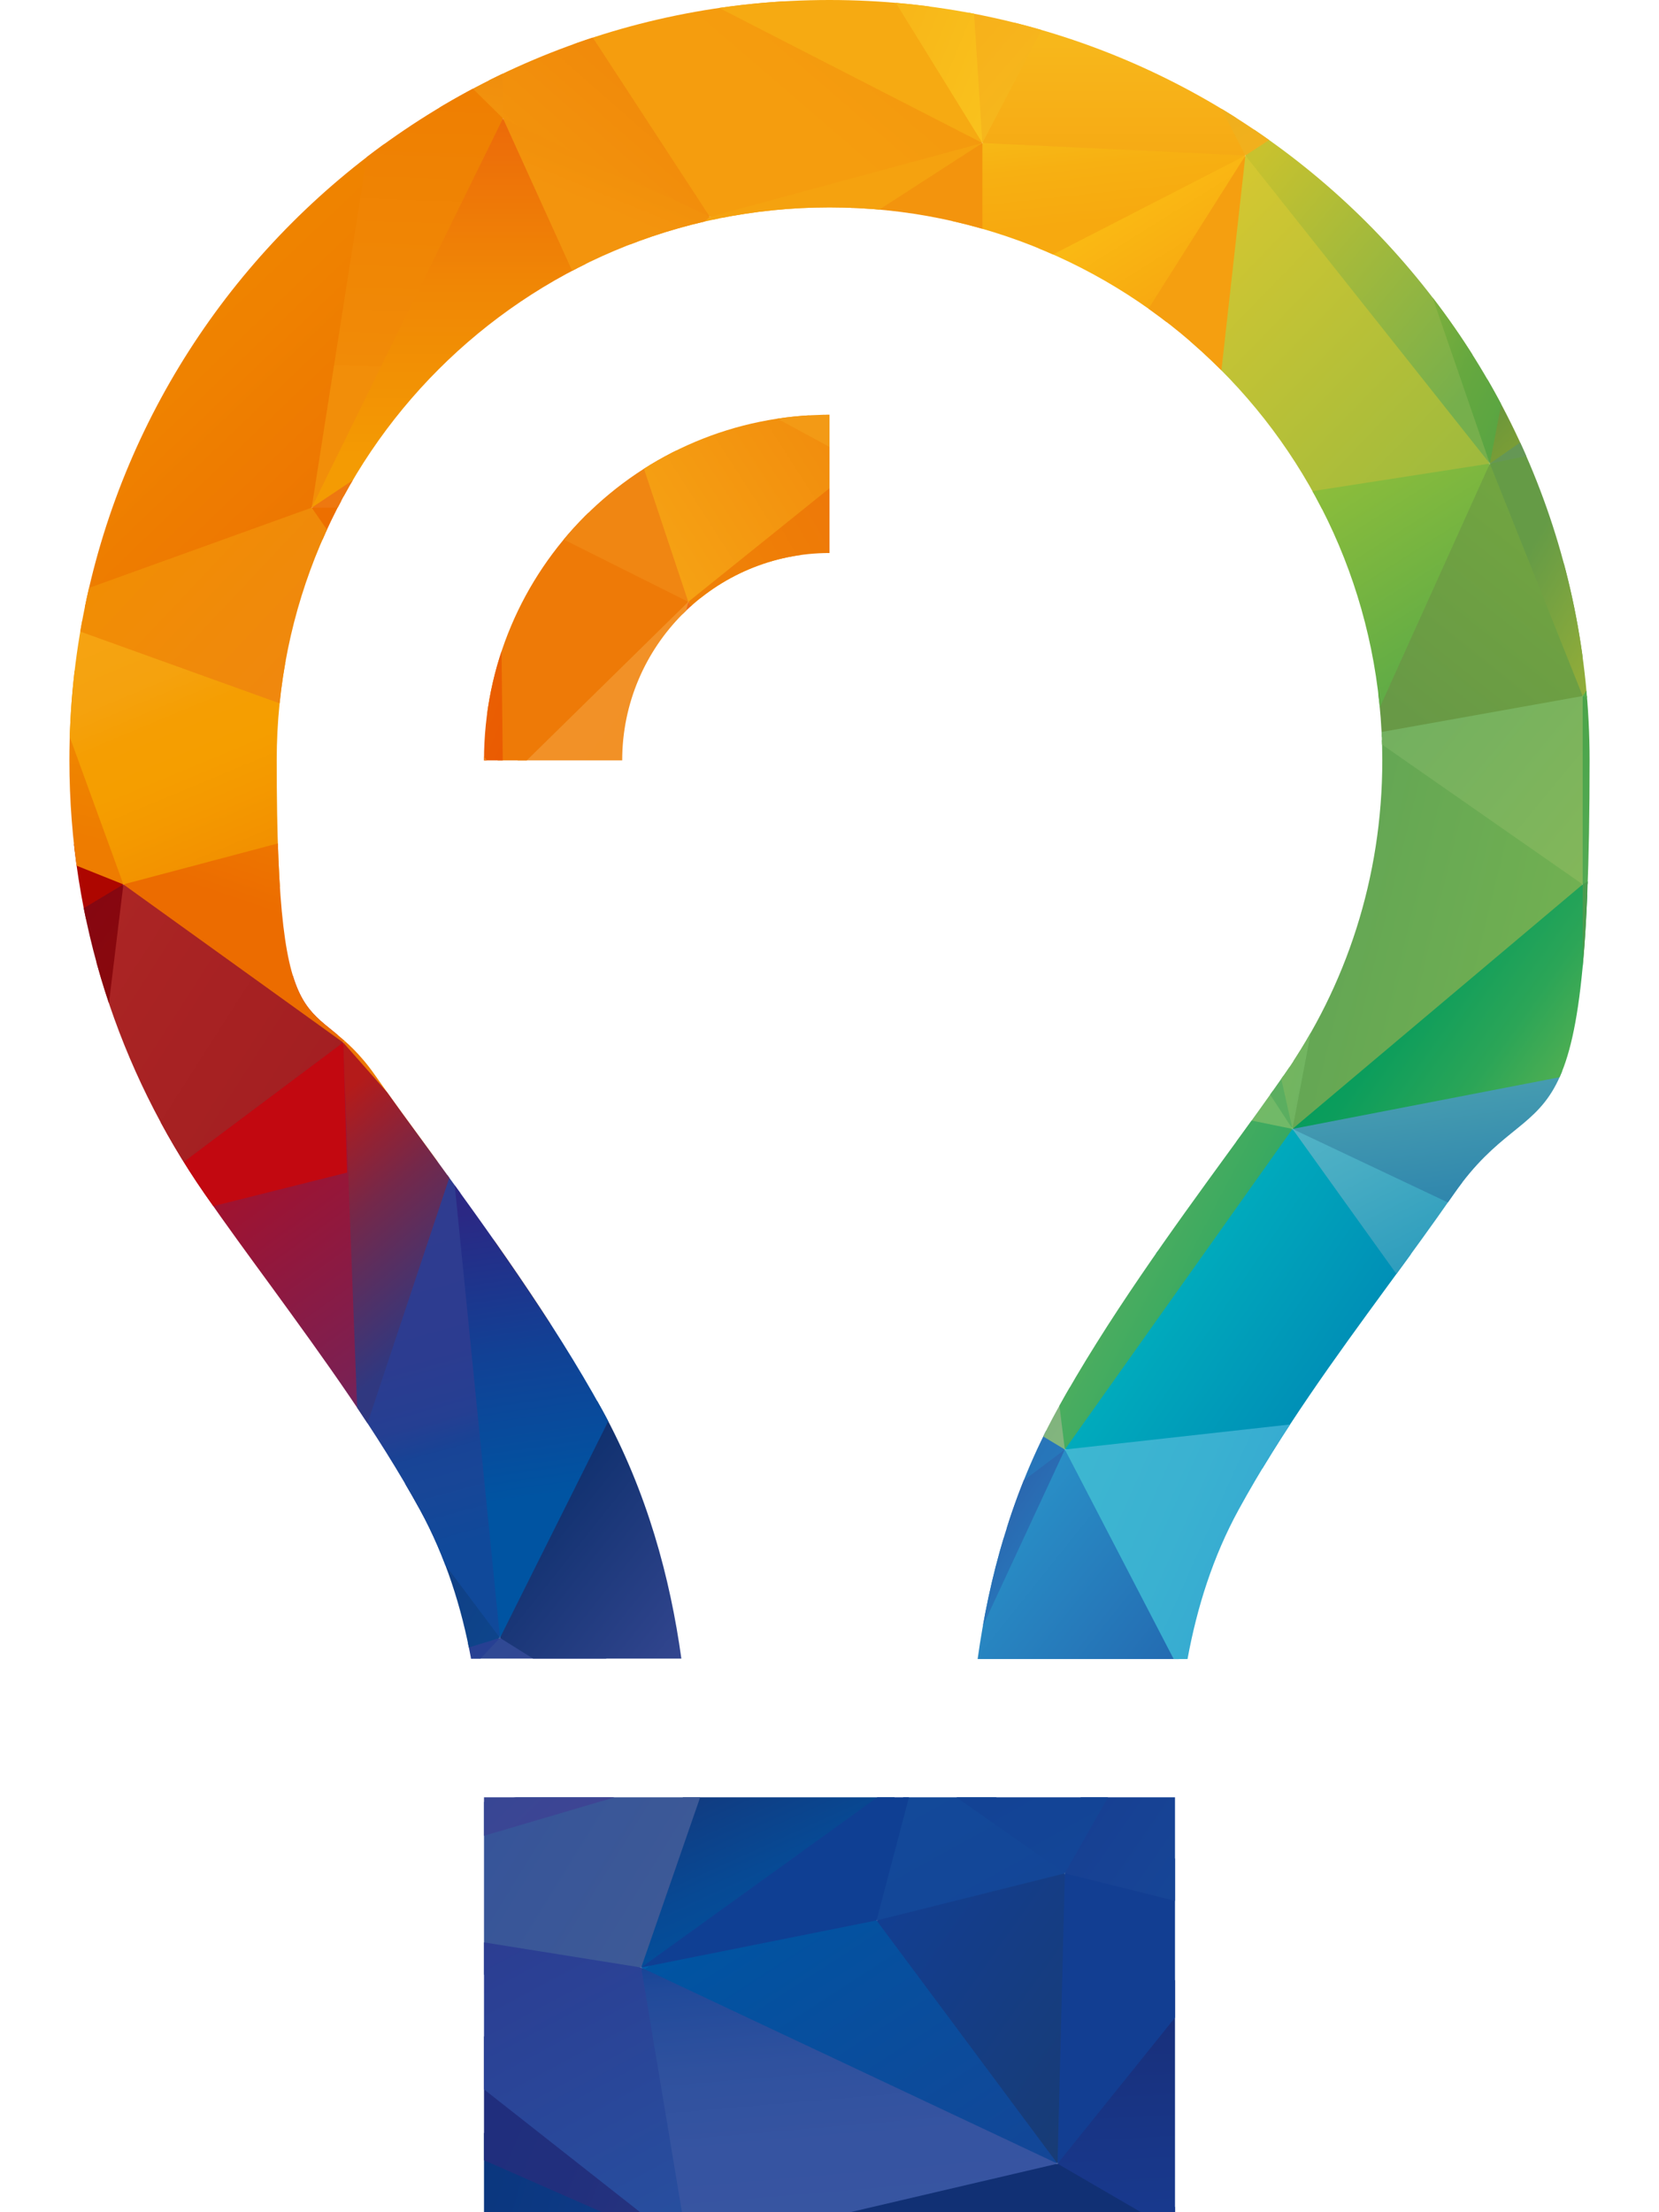 <?xml version="1.0" encoding="UTF-8"?>
<svg xmlns="http://www.w3.org/2000/svg" width="135.5mm" height="180.6mm" xmlns:xlink="http://www.w3.org/1999/xlink" version="1.1" viewBox="0 0 384 512">
  <defs>
    <style>
      .cls-1 {
        fill: none;
      }

      .cls-2 {
        fill: url(#Unbenannter_Verlauf_1086-2);
      }

      .cls-3 {
        fill: url(#Unbenannter_Verlauf_6);
      }

      .cls-4 {
        fill: url(#Unbenannter_Verlauf_577-2);
      }

      .cls-5 {
        fill: url(#linear-gradient-8);
      }

      .cls-6 {
        fill: url(#linear-gradient-7);
      }

      .cls-7 {
        fill: url(#linear-gradient-5);
      }

      .cls-8 {
        fill: url(#linear-gradient-6);
      }

      .cls-9 {
        fill: url(#linear-gradient-9);
      }

      .cls-10 {
        fill: url(#linear-gradient-4);
      }

      .cls-11 {
        fill: url(#linear-gradient-3);
      }

      .cls-12 {
        fill: url(#linear-gradient-2);
      }

      .cls-13 {
        fill: url(#Neues_Verlaufsfeld_21);
      }

      .cls-14 {
        fill: url(#Neues_Verlaufsfeld_15);
      }

      .cls-15 {
        fill: url(#Neues_Verlaufsfeld_23);
      }

      .cls-16 {
        fill: url(#linear-gradient);
      }

      .cls-17 {
        fill: url(#linear-gradient-10);
      }

      .cls-18 {
        fill: url(#linear-gradient-11);
      }

      .cls-19 {
        fill: url(#linear-gradient-12);
      }

      .cls-20 {
        fill: url(#linear-gradient-13);
      }

      .cls-21 {
        fill: url(#linear-gradient-14);
      }

      .cls-22 {
        fill: url(#linear-gradient-15);
      }

      .cls-23 {
        fill: url(#linear-gradient-16);
      }

      .cls-24 {
        fill: url(#linear-gradient-17);
      }

      .cls-25 {
        fill: url(#linear-gradient-18);
      }

      .cls-26 {
        fill: url(#Unbenannter_Verlauf_7207);
      }

      .cls-27 {
        fill: url(#Unbenannter_Verlauf_7120);
      }

      .cls-28 {
        fill: url(#Unbenannter_Verlauf_7115);
      }

      .cls-29 {
        fill: url(#Unbenannter_Verlauf_7118);
      }

      .cls-30 {
        fill: url(#Unbenannter_Verlauf_6302);
      }

      .cls-31 {
        fill: url(#Unbenannter_Verlauf_6304);
      }

      .cls-32 {
        fill: url(#Unbenannter_Verlauf_6011);
      }

      .cls-33 {
        fill: url(#Unbenannter_Verlauf_6039);
      }

      .cls-34 {
        fill: url(#Unbenannter_Verlauf_5203);
      }

      .cls-35 {
        fill: url(#Unbenannter_Verlauf_5160);
      }

      .cls-36 {
        fill: url(#Unbenannter_Verlauf_5161);
      }

      .cls-37 {
        fill: url(#Unbenannter_Verlauf_5098);
      }

      .cls-38 {
        fill: url(#Unbenannter_Verlauf_6785);
      }

      .cls-39 {
        fill: url(#Unbenannter_Verlauf_6554);
      }

      .cls-40 {
        fill: url(#Unbenannter_Verlauf_6978);
      }

      .cls-41 {
        fill: url(#Unbenannter_Verlauf_6636);
      }

      .cls-42 {
        fill: url(#Unbenannter_Verlauf_6806);
      }

      .cls-43 {
        fill: url(#Unbenannter_Verlauf_5599);
      }

      .cls-44 {
        fill: url(#Unbenannter_Verlauf_5864);
      }

      .cls-45 {
        fill: url(#Unbenannter_Verlauf_4766);
      }

      .cls-46 {
        fill: url(#Unbenannter_Verlauf_4763);
      }

      .cls-47 {
        fill: url(#Unbenannter_Verlauf_4441);
      }

      .cls-48 {
        fill: url(#Unbenannter_Verlauf_4429);
      }

      .cls-49 {
        fill: url(#Unbenannter_Verlauf_3031);
      }

      .cls-50 {
        fill: url(#Unbenannter_Verlauf_3782);
      }

      .cls-51 {
        fill: url(#Unbenannter_Verlauf_1436);
      }

      .cls-52 {
        fill: url(#Unbenannter_Verlauf_1442);
      }

      .cls-53 {
        fill: url(#Unbenannter_Verlauf_1457);
      }

      .cls-54 {
        fill: url(#Unbenannter_Verlauf_1407);
      }

      .cls-55 {
        fill: url(#Unbenannter_Verlauf_1414);
      }

      .cls-56 {
        fill: url(#Unbenannter_Verlauf_1918);
      }

      .cls-57 {
        fill: url(#Unbenannter_Verlauf_1916);
      }

      .cls-58 {
        fill: url(#Unbenannter_Verlauf_1652);
      }

      .cls-59 {
        fill: url(#Unbenannter_Verlauf_1619);
      }

      .cls-60 {
        fill: url(#Unbenannter_Verlauf_1943);
      }

      .cls-61 {
        fill: url(#Unbenannter_Verlauf_1978);
      }

      .cls-62 {
        fill: url(#Unbenannter_Verlauf_1527);
      }

      .cls-63 {
        fill: url(#Unbenannter_Verlauf_1543);
      }

      .cls-64 {
        fill: url(#Unbenannter_Verlauf_1574);
      }

      .cls-65 {
        fill: url(#Unbenannter_Verlauf_1557);
      }

      .cls-66 {
        fill: url(#Unbenannter_Verlauf_1551);
      }

      .cls-67 {
        fill: url(#Unbenannter_Verlauf_1591);
      }

      .cls-68 {
        fill: url(#Unbenannter_Verlauf_1585);
      }

      .cls-69 {
        fill: url(#Unbenannter_Verlauf_1153);
      }

      .cls-70 {
        fill: url(#Unbenannter_Verlauf_1237);
      }

      .cls-71 {
        fill: url(#Unbenannter_Verlauf_4861);
      }

      .cls-72 {
        fill: url(#Unbenannter_Verlauf_1122);
      }

      .cls-73 {
        fill: url(#Unbenannter_Verlauf_1117);
      }

      .cls-74 {
        fill: url(#Unbenannter_Verlauf_43-2);
      }

      .cls-75 {
        fill: url(#Unbenannter_Verlauf_1073);
      }

      .cls-76 {
        fill: url(#Unbenannter_Verlauf_1079);
      }

      .cls-77 {
        fill: url(#Unbenannter_Verlauf_1046);
      }

      .cls-78 {
        fill: url(#Unbenannter_Verlauf_1049);
      }

      .cls-79 {
        fill: url(#Unbenannter_Verlauf_1086);
      }

      .cls-80 {
        fill: url(#Unbenannter_Verlauf_4543);
      }

      .cls-81 {
        fill: url(#Unbenannter_Verlauf_4563);
      }

      .cls-82 {
        fill: url(#Unbenannter_Verlauf_4577);
      }

      .cls-83 {
        fill: url(#Unbenannter_Verlauf_4567);
      }

      .cls-84 {
        fill: url(#Unbenannter_Verlauf_4588);
      }

      .cls-85 {
        fill: url(#Unbenannter_Verlauf_4553);
      }

      .cls-86 {
        fill: url(#Unbenannter_Verlauf_4595);
      }

      .cls-87 {
        fill: url(#Unbenannter_Verlauf_6182);
      }

      .cls-88 {
        fill: url(#Unbenannter_Verlauf_228);
      }

      .cls-89 {
        fill: url(#Unbenannter_Verlauf_249);
      }

      .cls-90 {
        fill: url(#Unbenannter_Verlauf_250);
      }

      .cls-91 {
        fill: url(#Unbenannter_Verlauf_260);
      }

      .cls-92 {
        fill: url(#Unbenannter_Verlauf_267);
      }

      .cls-93 {
        fill: url(#Unbenannter_Verlauf_278);
      }

      .cls-94 {
        fill: url(#Unbenannter_Verlauf_216);
      }

      .cls-95 {
        fill: url(#Unbenannter_Verlauf_691);
      }

      .cls-96 {
        fill: url(#Unbenannter_Verlauf_712);
      }

      .cls-97 {
        fill: url(#Unbenannter_Verlauf_866);
      }

      .cls-98 {
        fill: url(#Unbenannter_Verlauf_903);
      }

      .cls-99 {
        fill: url(#Unbenannter_Verlauf_924);
      }

      .cls-100 {
        fill: url(#Unbenannter_Verlauf_925);
      }

      .cls-101 {
        fill: url(#Unbenannter_Verlauf_935);
      }

      .cls-102 {
        fill: url(#Unbenannter_Verlauf_802);
      }

      .cls-103 {
        fill: url(#Unbenannter_Verlauf_805);
      }

      .cls-104 {
        fill: url(#Unbenannter_Verlauf_957);
      }

      .cls-105 {
        fill: url(#Unbenannter_Verlauf_611);
      }

      .cls-106 {
        fill: url(#Unbenannter_Verlauf_662);
      }

      .cls-107 {
        fill: url(#Unbenannter_Verlauf_523);
      }

      .cls-108 {
        fill: url(#Unbenannter_Verlauf_585);
      }

      .cls-109 {
        fill: url(#Unbenannter_Verlauf_583);
      }

      .cls-110 {
        fill: url(#Unbenannter_Verlauf_577);
      }

      .cls-111 {
        fill: url(#Unbenannter_Verlauf_592);
      }

      .cls-112 {
        fill: url(#Unbenannter_Verlauf_543);
      }

      .cls-113 {
        fill: url(#Unbenannter_Verlauf_531);
      }

      .cls-114 {
        fill: url(#Unbenannter_Verlauf_549);
      }

      .cls-115 {
        fill: url(#Unbenannter_Verlauf_550);
      }

      .cls-116 {
        fill: url(#Unbenannter_Verlauf_624);
      }

      .cls-117 {
        fill: url(#Unbenannter_Verlauf_619);
      }

      .cls-118 {
        fill: url(#Unbenannter_Verlauf_641);
      }

      .cls-119 {
        fill: url(#Unbenannter_Verlauf_508);
      }

      .cls-120 {
        fill: url(#Unbenannter_Verlauf_459);
      }

      .cls-121 {
        fill: url(#Unbenannter_Verlauf_852);
      }

      .cls-122 {
        fill: url(#Unbenannter_Verlauf_824);
      }

      .cls-123 {
        fill: url(#Unbenannter_Verlauf_466);
      }

      .cls-124 {
        fill: url(#Unbenannter_Verlauf_460);
      }

      .cls-125 {
        fill: url(#Unbenannter_Verlauf_449);
      }

      .cls-126 {
        fill: url(#Unbenannter_Verlauf_413);
      }

      .cls-127 {
        fill: url(#Unbenannter_Verlauf_137);
      }

      .cls-128 {
        fill: url(#Unbenannter_Verlauf_130);
      }

      .cls-129 {
        fill: url(#Unbenannter_Verlauf_140);
      }

      .cls-130 {
        fill: url(#Unbenannter_Verlauf_143);
      }

      .cls-131 {
        fill: url(#Unbenannter_Verlauf_173);
      }

      .cls-132 {
        fill: url(#Unbenannter_Verlauf_101);
      }

      .cls-133 {
        fill: url(#Unbenannter_Verlauf_157);
      }

      .cls-134 {
        fill: url(#Unbenannter_Verlauf_161);
      }

      .cls-135 {
        fill: url(#Unbenannter_Verlauf_120);
      }

      .cls-136 {
        fill: url(#Unbenannter_Verlauf_119);
      }

      .cls-137 {
        fill: url(#Unbenannter_Verlauf_185);
      }

      .cls-138 {
        fill: url(#Unbenannter_Verlauf_190);
      }

      .cls-139 {
        fill: url(#Unbenannter_Verlauf_180);
      }

      .cls-140 {
        fill: url(#Unbenannter_Verlauf_340);
      }

      .cls-141 {
        fill: url(#Unbenannter_Verlauf_313);
      }

      .cls-142 {
        fill: url(#Unbenannter_Verlauf_319);
      }

      .cls-143 {
        fill: url(#Unbenannter_Verlauf_396);
      }

      .cls-144 {
        fill: url(#Unbenannter_Verlauf_306);
      }

      .cls-145 {
        fill: url(#Unbenannter_Verlauf_61);
      }

      .cls-146 {
        fill: url(#Unbenannter_Verlauf_64);
      }

      .cls-147 {
        fill: url(#Unbenannter_Verlauf_57);
      }

      .cls-148 {
        fill: url(#Unbenannter_Verlauf_52);
      }

      .cls-149 {
        fill: url(#Unbenannter_Verlauf_50);
      }

      .cls-150 {
        fill: url(#Unbenannter_Verlauf_28);
      }

      .cls-151 {
        fill: url(#Unbenannter_Verlauf_24);
      }

      .cls-152 {
        fill: url(#Unbenannter_Verlauf_19);
      }

      .cls-153 {
        fill: url(#Unbenannter_Verlauf_36);
      }

      .cls-154 {
        fill: url(#Unbenannter_Verlauf_35);
      }

      .cls-155 {
        fill: url(#Unbenannter_Verlauf_40);
      }

      .cls-156 {
        fill: url(#Unbenannter_Verlauf_43);
      }

      .cls-157 {
        fill: url(#Unbenannter_Verlauf_91);
      }

      .cls-158 {
        fill: url(#Neues_Verlaufsfeld_1);
      }

      .cls-159 {
        clip-path: url(#clippath);
      }

      .cls-160 {
        fill: #0f3f93;
      }
    </style>
    <clipPath id="clippath">
      <path class="cls-1" d="M297.2,248.9c14.4-20.6,22.8-45.7,22.8-72.9,0-70.7-57.3-128-128-128S64,105.3,64,176s8.4,52.3,22.8,72.9c3.7,5.3,8.1,11.3,12.8,17.7h0c12.9,17.7,28.3,38.9,39.8,59.8,10.4,19,15.7,38.8,18.3,57.5h-48.7c-2.2-11.9-5.9-23.6-11.8-34.4-9.9-18-22.2-34.9-34.5-51.8h0c-5.2-7.1-10.4-14.2-15.4-21.4-19.7-28.4-31.3-63-31.3-100.3C16,78.8,94.8,0,192,0s176,78.8,176,176-11.6,71.9-31.4,100.3c-5,7.2-10.2,14.3-15.4,21.4h0c-12.3,16.8-24.6,33.7-34.5,51.8-5.9,10.8-9.6,22.5-11.8,34.5h-48.6c2.6-18.7,7.9-38.6,18.3-57.5,11.5-20.9,26.9-42.1,39.8-59.8h0c4.7-6.4,9-12.4,12.7-17.7h0ZM192,128c-26.5,0-48,21.5-48,48h-32c0-44.2,35.8-80,80-80v32ZM112,416h160v96H112v-96Z"/>
    </clipPath>
    <linearGradient id="Unbenannter_Verlauf_577" data-name="Unbenannter Verlauf 577" x1="-95.6" y1="463.3" x2="-93.1" y2="460.8" gradientTransform="translate(2755.6 15416.9) scale(27 -33)" gradientUnits="userSpaceOnUse">
      <stop offset=".3" stop-color="#f18a00"/>
      <stop offset=".4" stop-color="#f18b02"/>
      <stop offset=".5" stop-color="#f29412"/>
      <stop offset=".7" stop-color="#f39a1c"/>
      <stop offset="1" stop-color="#f49c20"/>
    </linearGradient>
    <linearGradient id="Unbenannter_Verlauf_1457" data-name="Unbenannter Verlauf 1457" x1="-92.9" y1="464.3" x2="-90.5" y2="461.9" gradientTransform="translate(2339.6 15410.9) scale(23 -33)" gradientUnits="userSpaceOnUse">
      <stop offset="0" stop-color="#f49a16"/>
      <stop offset="1" stop-color="#f5a01c"/>
    </linearGradient>
    <linearGradient id="Unbenannter_Verlauf_1046" data-name="Unbenannter Verlauf 1046" x1="-91.9" y1="463.7" x2="-90.1" y2="461.9" gradientTransform="translate(2347.6 15410.9) scale(23 -33)" gradientUnits="userSpaceOnUse">
      <stop offset=".3" stop-color="#f7a81d"/>
      <stop offset="1" stop-color="#fbd426"/>
    </linearGradient>
    <linearGradient id="Unbenannter_Verlauf_5161" data-name="Unbenannter Verlauf 5161" x1="-89.8" y1="463" x2="-96.9" y2="468.4" gradientTransform="translate(2347.6 15410.9) scale(23 -33)" gradientUnits="userSpaceOnUse">
      <stop offset="0" stop-color="#f6a511"/>
      <stop offset=".3" stop-color="#f5a010"/>
      <stop offset=".6" stop-color="#f2930d"/>
      <stop offset=".8" stop-color="#f0840b"/>
    </linearGradient>
    <linearGradient id="Unbenannter_Verlauf_5160" data-name="Unbenannter Verlauf 5160" x1="-92.5" y1="456.9" x2="-89.6" y2="464.4" gradientTransform="translate(2347.6 5590.1) scale(23 -12)" gradientUnits="userSpaceOnUse">
      <stop offset="0" stop-color="#f9b311"/>
      <stop offset=".3" stop-color="#f49c0e"/>
      <stop offset=".5" stop-color="#f3940d"/>
    </linearGradient>
    <linearGradient id="Unbenannter_Verlauf_805" data-name="Unbenannter Verlauf 805" x1="-94.4" y1="464.9" x2="-90.9" y2="460.3" gradientTransform="translate(2877.6 10719.1) scale(28 -23)" gradientUnits="userSpaceOnUse">
      <stop offset=".2" stop-color="#fbbc14"/>
      <stop offset=".4" stop-color="#f7a810"/>
      <stop offset=".8" stop-color="#ef8008"/>
      <stop offset="1" stop-color="#ed7105"/>
    </linearGradient>
    <linearGradient id="Unbenannter_Verlauf_802" data-name="Unbenannter Verlauf 802" x1="-94.2" y1="463.1" x2="-93.3" y2="459.5" gradientTransform="translate(2877.6 5578.1) scale(28 -12)" gradientUnits="userSpaceOnUse">
      <stop offset="0" stop-color="#f8c81d"/>
      <stop offset="0" stop-color="#f7c41b"/>
      <stop offset=".4" stop-color="#f7b012"/>
      <stop offset=".7" stop-color="#f7a90f"/>
    </linearGradient>
    <linearGradient id="Unbenannter_Verlauf_4577" data-name="Unbenannter Verlauf 4577" x1="-93.6" y1="465.7" x2="-93.6" y2="461.2" gradientTransform="translate(2877.6 6965.9) scale(28 -15)" gradientUnits="userSpaceOnUse">
      <stop offset="0" stop-color="#f8c623"/>
      <stop offset="1" stop-color="#f6a411"/>
    </linearGradient>
    <linearGradient id="Unbenannter_Verlauf_1122" data-name="Unbenannter Verlauf 1122" x1="-80.8" y1="465.2" x2="-77.7" y2="462.1" gradientTransform="translate(1196.6 6498.7) scale(12 -14)" gradientUnits="userSpaceOnUse">
      <stop offset="0" stop-color="#f8ae1a"/>
      <stop offset=".9" stop-color="#f5bc1e"/>
      <stop offset="1" stop-color="#f5be1f"/>
    </linearGradient>
    <linearGradient id="Unbenannter_Verlauf_1591" data-name="Unbenannter Verlauf 1591" x1="-90.3" y1="463" x2="-86.3" y2="459" gradientTransform="translate(1820.6 2290.2) scale(18 -5)" gradientUnits="userSpaceOnUse">
      <stop offset="0" stop-color="#f7a81b"/>
      <stop offset="1" stop-color="#f1aa13"/>
    </linearGradient>
    <linearGradient id="Unbenannter_Verlauf_4567" data-name="Unbenannter Verlauf 4567" x1="142.6" y1="38.1" x2="219.8" y2="-51.6" gradientUnits="userSpaceOnUse">
      <stop offset=".3" stop-color="#f59d0e"/>
      <stop offset=".9" stop-color="#f2920d"/>
    </linearGradient>
    <linearGradient id="Unbenannter_Verlauf_140" data-name="Unbenannter Verlauf 140" x1="226.7" y1="-59" x2="90.8" y2="97.3" gradientUnits="userSpaceOnUse">
      <stop offset=".6" stop-color="#f6aa12"/>
      <stop offset=".6" stop-color="#f5a811"/>
      <stop offset=".8" stop-color="#ef8008"/>
      <stop offset="1" stop-color="#ed7105"/>
    </linearGradient>
    <linearGradient id="Unbenannter_Verlauf_1442" data-name="Unbenannter Verlauf 1442" x1="-90.6" y1="466.6" x2="-79.9" y2="455.9" gradientTransform="translate(1979.6 4628.6) scale(19 -10)" gradientUnits="userSpaceOnUse">
      <stop offset="0" stop-color="#b1af27"/>
      <stop offset="1" stop-color="#6d993d"/>
    </linearGradient>
    <linearGradient id="Unbenannter_Verlauf_1436" data-name="Unbenannter Verlauf 1436" x1="-83.2" y1="456.5" x2="-73.6" y2="447" gradientTransform="translate(1342.6 1830.9) scale(13 -4)" gradientUnits="userSpaceOnUse">
      <stop offset="0" stop-color="#c3bc2a"/>
      <stop offset="1" stop-color="#80a93c"/>
    </linearGradient>
    <linearGradient id="Unbenannter_Verlauf_1551" data-name="Unbenannter Verlauf 1551" x1="-97.2" y1="464.4" x2="-93.7" y2="460.8" gradientTransform="translate(3728.6 4162.3) scale(36 -9)" gradientUnits="userSpaceOnUse">
      <stop offset="0" stop-color="#fbc126"/>
      <stop offset="1" stop-color="#f0c725"/>
    </linearGradient>
    <linearGradient id="Unbenannter_Verlauf_4763" data-name="Unbenannter Verlauf 4763" x1="-102.6" y1="462.7" x2="-96.4" y2="466.4" gradientTransform="translate(4506.6 10701.1) scale(44 -23)" gradientUnits="userSpaceOnUse">
      <stop offset=".4" stop-color="#f3940d"/>
      <stop offset=".7" stop-color="#ef8008"/>
      <stop offset="1" stop-color="#ed7105"/>
    </linearGradient>
    <linearGradient id="Unbenannter_Verlauf_4563" data-name="Unbenannter Verlauf 4563" x1="-94.1" y1="462.8" x2="-96.7" y2="460.7" gradientTransform="translate(2953.6 6979.9) scale(29 -15)" gradientUnits="userSpaceOnUse">
      <stop offset=".1" stop-color="#ee7a07"/>
      <stop offset=".5" stop-color="#f6a40e"/>
    </linearGradient>
    <linearGradient id="Unbenannter_Verlauf_4543" data-name="Unbenannter Verlauf 4543" x1="-89.6" y1="458.5" x2="-91" y2="463.3" gradientTransform="translate(2017.6 6979.9) scale(20 -15)" gradientUnits="userSpaceOnUse">
      <stop offset=".9" stop-color="#f3940d"/>
      <stop offset=".9" stop-color="#ef8008"/>
      <stop offset="1" stop-color="#ed7105"/>
    </linearGradient>
    <linearGradient id="Unbenannter_Verlauf_5098" data-name="Unbenannter Verlauf 5098" x1="-87.9" y1="459.8" x2="-82.7" y2="454.6" gradientTransform="translate(1492.6 5125.8) scale(15 -11)" gradientUnits="userSpaceOnUse">
      <stop offset="0" stop-color="#f3950f"/>
      <stop offset="1" stop-color="#f18d11"/>
    </linearGradient>
    <linearGradient id="Unbenannter_Verlauf_1414" data-name="Unbenannter Verlauf 1414" x1="-93.3" y1="464.2" x2="-90.9" y2="461.7" gradientTransform="translate(2695.6 13055.5) scale(26 -28)" gradientUnits="userSpaceOnUse">
      <stop offset="0" stop-color="#d4c731"/>
      <stop offset="1" stop-color="#9ab93e"/>
    </linearGradient>
    <linearGradient id="Unbenannter_Verlauf_7118" data-name="Unbenannter Verlauf 7118" x1="-92.2" y1="465.3" x2="-89.6" y2="462.7" gradientTransform="translate(2695.6 14451.4) scale(26 -31)" gradientUnits="userSpaceOnUse">
      <stop offset="0" stop-color="#c8c22e"/>
      <stop offset=".7" stop-color="#76af4c"/>
    </linearGradient>
    <linearGradient id="Unbenannter_Verlauf_4441" data-name="Unbenannter Verlauf 4441" x1="351.3" y1="41.3" x2="504.3" y2="-67.9" gradientUnits="userSpaceOnUse">
      <stop offset="0" stop-color="#4d8539"/>
      <stop offset="1" stop-color="#6a8939"/>
    </linearGradient>
    <linearGradient id="Unbenannter_Verlauf_1619" data-name="Unbenannter Verlauf 1619" x1="-94.1" y1="464.4" x2="-92.5" y2="462.8" gradientTransform="translate(3455.6 14451.4) scale(33 -31)" gradientUnits="userSpaceOnUse">
      <stop offset="0" stop-color="#558c43"/>
      <stop offset=".3" stop-color="#65933d"/>
      <stop offset=".7" stop-color="#90a82f"/>
      <stop offset="1" stop-color="#a9b427"/>
    </linearGradient>
    <linearGradient id="Unbenannter_Verlauf_143" data-name="Unbenannter Verlauf 143" x1="-102.2" y1="466.4" x2="-97.2" y2="461.4" gradientTransform="translate(5190.6 22856.4) scale(51 -49)" gradientUnits="userSpaceOnUse">
      <stop offset=".2" stop-color="#f08600"/>
      <stop offset=".3" stop-color="#ef8200"/>
      <stop offset=".7" stop-color="#e95b03"/>
      <stop offset="1" stop-color="#e74c05"/>
    </linearGradient>
    <linearGradient id="Unbenannter_Verlauf_36" data-name="Unbenannter Verlauf 36" x1="-98.9" y1="464.2" x2="-100.4" y2="466" gradientTransform="translate(3930.6 22856.4) scale(39 -49)" gradientUnits="userSpaceOnUse">
      <stop offset="0" stop-color="#ef7d08"/>
      <stop offset=".8" stop-color="#ec6f00"/>
    </linearGradient>
    <linearGradient id="Unbenannter_Verlauf_50" data-name="Unbenannter Verlauf 50" x1="-103.3" y1="453.8" x2="-94.5" y2="445" gradientTransform="translate(4138.6 1826.9) scale(41 -4)" gradientUnits="userSpaceOnUse">
      <stop offset="0" stop-color="#ed7000"/>
      <stop offset="1" stop-color="#e15a09"/>
    </linearGradient>
    <linearGradient id="Unbenannter_Verlauf_340" data-name="Unbenannter Verlauf 340" x1="-55.6" y1="63.3" x2="27.6" y2="41.8" gradientUnits="userSpaceOnUse">
      <stop offset="0" stop-color="#e6780f"/>
      <stop offset="1" stop-color="#f08600"/>
    </linearGradient>
    <linearGradient id="Unbenannter_Verlauf_592" data-name="Unbenannter Verlauf 592" x1="-100.9" y1="455.2" x2="-100.9" y2="464.3" gradientTransform="translate(5754.6 6962.9) scale(56 -15)" gradientUnits="userSpaceOnUse">
      <stop offset=".2" stop-color="#f49b03"/>
      <stop offset=".5" stop-color="#f08705"/>
      <stop offset=".8" stop-color="#ec690a"/>
    </linearGradient>
    <linearGradient id="Unbenannter_Verlauf_1079" data-name="Unbenannter Verlauf 1079" x1="-96.3" y1="464" x2="-92.8" y2="460.6" gradientTransform="translate(2420.6 15416.9) scale(24 -33)" gradientUnits="userSpaceOnUse">
      <stop offset="0" stop-color="#ec6f22"/>
      <stop offset="1" stop-color="#eb680e"/>
    </linearGradient>
    <linearGradient id="Unbenannter_Verlauf_157" data-name="Unbenannter Verlauf 157" x1="-98.2" y1="464.3" x2="-95.7" y2="461.8" gradientTransform="translate(3141.6 19144.1) scale(31 -41)" gradientUnits="userSpaceOnUse">
      <stop offset="0" stop-color="#f2912e"/>
      <stop offset="1" stop-color="#f29121"/>
    </linearGradient>
    <linearGradient id="Unbenannter_Verlauf_935" data-name="Unbenannter Verlauf 935" x1="33.8" y1="267.3" x2="26.5" y2="278.2" gradientTransform="translate(3141.6 21471.5) scale(31 -46)" gradientUnits="userSpaceOnUse">
      <stop offset="0" stop-color="#ef8007"/>
      <stop offset="1" stop-color="#ee7a07"/>
    </linearGradient>
    <linearGradient id="Unbenannter_Verlauf_267" data-name="Unbenannter Verlauf 267" x1="-96.1" y1="465" x2="-93.3" y2="462.2" gradientTransform="translate(2196.6 25201.8) scale(22 -54)" gradientUnits="userSpaceOnUse">
      <stop offset="0" stop-color="#ed7000"/>
      <stop offset=".3" stop-color="#ec6900"/>
      <stop offset=".6" stop-color="#e95803"/>
      <stop offset="1" stop-color="#e63e07"/>
    </linearGradient>
    <linearGradient id="Unbenannter_Verlauf_924" data-name="Unbenannter Verlauf 924" x1="-99" y1="466.4" x2="-94.4" y2="461.8" gradientTransform="translate(3141.6 21471.5) scale(31 -46)" gradientUnits="userSpaceOnUse">
      <stop offset="0" stop-color="#f08611"/>
      <stop offset="1" stop-color="#f08613"/>
    </linearGradient>
    <linearGradient id="Unbenannter_Verlauf_216" data-name="Unbenannter Verlauf 216" x1="-103.4" y1="465.5" x2="-100.1" y2="462.2" gradientTransform="translate(3793.6 22441.1) scale(38 -48)" gradientUnits="userSpaceOnUse">
      <stop offset="0" stop-color="#770500"/>
      <stop offset=".3" stop-color="#790500"/>
      <stop offset=".5" stop-color="#830500"/>
      <stop offset=".7" stop-color="#930500"/>
      <stop offset=".9" stop-color="#a90500"/>
      <stop offset=".9" stop-color="#ad0600"/>
    </linearGradient>
    <linearGradient id="Unbenannter_Verlauf_120" data-name="Unbenannter Verlauf 120" x1="-11.9" y1="119.2" x2="-35.9" y2="227.6" gradientUnits="userSpaceOnUse">
      <stop offset=".2" stop-color="#f29000"/>
      <stop offset=".3" stop-color="#f18b00"/>
      <stop offset=".6" stop-color="#ee7c00"/>
      <stop offset="1" stop-color="#ee7c00"/>
    </linearGradient>
    <linearGradient id="Unbenannter_Verlauf_57" data-name="Unbenannter Verlauf 57" x1="-44.6" y1="429.8" x2="-39.9" y2="416.2" gradientTransform="translate(323.6 1902.9) scale(4 -4)" gradientUnits="userSpaceOnUse">
      <stop offset=".5" stop-color="#f59e00"/>
      <stop offset=".8" stop-color="#ef8003"/>
      <stop offset=".9" stop-color="#ed7105"/>
    </linearGradient>
    <linearGradient id="Unbenannter_Verlauf_35" data-name="Unbenannter Verlauf 35" x1="-90.9" y1="448.3" x2="-77.8" y2="435.3" gradientTransform="translate(1376.6 3768) scale(14 -8)" gradientUnits="userSpaceOnUse">
      <stop offset="0" stop-color="#f59e00"/>
      <stop offset=".5" stop-color="#f2930b"/>
      <stop offset=".9" stop-color="#f0841b"/>
    </linearGradient>
    <linearGradient id="Unbenannter_Verlauf_3782" data-name="Unbenannter Verlauf 3782" x1="-85.9" y1="462.4" x2="-88.4" y2="463" gradientTransform="translate(2436.6 14010.1) scale(23 -30)" gradientUnits="userSpaceOnUse">
      <stop offset="0" stop-color="#53a657"/>
      <stop offset="1" stop-color="#449a61"/>
    </linearGradient>
    <linearGradient id="Unbenannter_Verlauf_3031" data-name="Unbenannter Verlauf 3031" x1="-86.1" y1="465.1" x2="-84.6" y2="463.5" gradientTransform="translate(2228.6 16334.5) scale(21 -35)" gradientUnits="userSpaceOnUse">
      <stop offset="0" stop-color="#4a8f58"/>
      <stop offset="1" stop-color="#5d9c4d"/>
    </linearGradient>
    <linearGradient id="Unbenannter_Verlauf_7115" data-name="Unbenannter Verlauf 7115" x1="328.1" y1="168.5" x2="432.6" y2="37.9" gradientUnits="userSpaceOnUse">
      <stop offset="0" stop-color="#689946"/>
      <stop offset="1" stop-color="#83bb35"/>
    </linearGradient>
    <linearGradient id="Unbenannter_Verlauf_5599" data-name="Unbenannter Verlauf 5599" x1="-80.9" y1="463" x2="-78.1" y2="460.2" gradientTransform="translate(1330.6 13550.8) scale(13 -29)" gradientUnits="userSpaceOnUse">
      <stop offset=".4" stop-color="#98c34a"/>
      <stop offset="1" stop-color="#6cb53b"/>
      <stop offset="1" stop-color="#6eb53b"/>
    </linearGradient>
    <linearGradient id="Unbenannter_Verlauf_313" data-name="Unbenannter Verlauf 313" x1="-90.4" y1="460.8" x2="-85.6" y2="455.9" gradientTransform="translate(2050.6 14069.1) scale(20 -30)" gradientUnits="userSpaceOnUse">
      <stop offset=".3" stop-color="#00aebd"/>
      <stop offset=".6" stop-color="#008eb6"/>
    </linearGradient>
    <linearGradient id="Unbenannter_Verlauf_550" data-name="Unbenannter Verlauf 550" x1="-100.4" y1="460.9" x2="-97.5" y2="458" gradientTransform="translate(6157.6 14069.1) scale(59 -30)" gradientUnits="userSpaceOnUse">
      <stop offset="0" stop-color="#aad9e7"/>
      <stop offset="0" stop-color="#9ad2e1"/>
      <stop offset=".2" stop-color="#71c0d1"/>
      <stop offset=".3" stop-color="#52b3c6"/>
      <stop offset=".4" stop-color="#47acc3"/>
      <stop offset=".6" stop-color="#299abc"/>
      <stop offset=".8" stop-color="#0080b3"/>
    </linearGradient>
    <linearGradient id="Unbenannter_Verlauf_691" data-name="Unbenannter Verlauf 691" x1="-99.8" y1="456.2" x2="-94.8" y2="446.5" gradientTransform="translate(5745.6 7056.9) scale(55 -15)" gradientUnits="userSpaceOnUse">
      <stop offset=".2" stop-color="#51a7b2"/>
      <stop offset=".7" stop-color="#0058a6"/>
    </linearGradient>
    <linearGradient id="Unbenannter_Verlauf_19" data-name="Unbenannter Verlauf 19" x1="-97.4" y1="460.3" x2="-98.8" y2="460.9" gradientTransform="translate(5745.6 15437.9) scale(55 -33)" gradientUnits="userSpaceOnUse">
      <stop offset="0" stop-color="#74b84d"/>
      <stop offset=".2" stop-color="#5db250"/>
      <stop offset=".5" stop-color="#2ba557"/>
      <stop offset=".8" stop-color="#0b9d5c"/>
      <stop offset="1" stop-color="#009b5e"/>
    </linearGradient>
    <linearGradient id="Unbenannter_Verlauf_24" data-name="Unbenannter Verlauf 24" x1="-94.2" y1="461.9" x2="-88.3" y2="460.1" gradientTransform="translate(3015.6 16836.7) scale(29 -36)" gradientUnits="userSpaceOnUse">
      <stop offset="0" stop-color="#5ea255"/>
      <stop offset=".5" stop-color="#74b251"/>
      <stop offset=".7" stop-color="#7eba50"/>
    </linearGradient>
    <linearGradient id="linear-gradient" x1="-83.8" y1="462.6" x2="-82.2" y2="461.1" gradientTransform="translate(1793.6 14036.1) scale(17 -30)" gradientUnits="userSpaceOnUse">
      <stop offset="0" stop-color="#4ba44a"/>
      <stop offset="1" stop-color="#5eb15f"/>
    </linearGradient>
    <linearGradient id="Unbenannter_Verlauf_1086" data-name="Unbenannter Verlauf 1086" x1="-89.4" y1="452.1" x2="-60.8" y2="423.5" gradientTransform="translate(923.6 3797) scale(10 -8)" gradientUnits="userSpaceOnUse">
      <stop offset="0" stop-color="#ef8007"/>
      <stop offset="1" stop-color="#ec6b09"/>
    </linearGradient>
    <linearGradient id="Unbenannter_Verlauf_43" data-name="Unbenannter Verlauf 43" x1="-96.8" y1="457" x2="-98.4" y2="459.1" gradientTransform="translate(3439.6 10783.1) scale(34 -23)" gradientUnits="userSpaceOnUse">
      <stop offset=".3" stop-color="#f8ad00"/>
      <stop offset=".4" stop-color="#f59e01"/>
      <stop offset=".6" stop-color="#f08503"/>
      <stop offset=".8" stop-color="#ed7604"/>
      <stop offset="1" stop-color="#ed7105"/>
    </linearGradient>
    <linearGradient id="Unbenannter_Verlauf_61" data-name="Unbenannter Verlauf 61" x1="-97.8" y1="455.9" x2="-97.9" y2="459.8" gradientTransform="translate(3439.6 9835.6) scale(34 -21)" gradientUnits="userSpaceOnUse">
      <stop offset="0" stop-color="#ef880f"/>
      <stop offset=".6" stop-color="#f59e00"/>
      <stop offset="1" stop-color="#f29200"/>
    </linearGradient>
    <linearGradient id="Unbenannter_Verlauf_43-2" data-name="Unbenannter Verlauf 43" x1="-98.5" y1="455.9" x2="-94.2" y2="455" gradientTransform="translate(3663.6 9850.6) scale(36 -21)" xlink:href="#Unbenannter_Verlauf_43"/>
    <linearGradient id="Unbenannter_Verlauf_583" data-name="Unbenannter Verlauf 583" x1="-94.1" y1="435.9" x2="-90.6" y2="432.4" gradientTransform="translate(2218.6 4775.6) scale(22 -10)" gradientUnits="userSpaceOnUse">
      <stop offset="0" stop-color="#183376"/>
      <stop offset=".1" stop-color="#103d83"/>
      <stop offset=".4" stop-color="#074994"/>
      <stop offset=".7" stop-color="#01519e"/>
      <stop offset="1" stop-color="#0054a2"/>
    </linearGradient>
    <linearGradient id="linear-gradient-2" x1="-93.1" y1="461.3" x2="-91.6" y2="459.9" gradientTransform="translate(2218.6 23882.9) scale(22 -51)" gradientUnits="userSpaceOnUse">
      <stop offset="0" stop-color="#284496"/>
      <stop offset="1" stop-color="#20388d"/>
    </linearGradient>
    <linearGradient id="linear-gradient-3" x1="-93.3" y1="461.9" x2="-92.1" y2="460.6" xlink:href="#linear-gradient-2"/>
    <linearGradient id="linear-gradient-4" x1="-96.2" y1="462.4" x2="-94.4" y2="460.6" gradientTransform="translate(3174.6 23882.9) scale(31 -51)" gradientUnits="userSpaceOnUse">
      <stop offset="0" stop-color="#2f55a2"/>
      <stop offset="1" stop-color="#2388c7"/>
    </linearGradient>
    <linearGradient id="Unbenannter_Verlauf_1237" data-name="Unbenannter Verlauf 1237" x1="-96.3" y1="462.4" x2="-94.3" y2="460.3" gradientTransform="translate(3174.6 20583.9) scale(31 -44)" gradientUnits="userSpaceOnUse">
      <stop offset="0" stop-color="#789766"/>
      <stop offset="1" stop-color="#82b67f"/>
    </linearGradient>
    <linearGradient id="Unbenannter_Verlauf_543" data-name="Unbenannter Verlauf 543" x1="-92.8" y1="454.7" x2="-95.7" y2="461" gradientTransform="translate(2859.6 13107.5) scale(28 -28)" gradientUnits="userSpaceOnUse">
      <stop offset="0" stop-color="#eb6500"/>
      <stop offset=".3" stop-color="#eb6b03"/>
      <stop offset=".7" stop-color="#ee7c0d"/>
      <stop offset="1" stop-color="#f2911a"/>
    </linearGradient>
    <linearGradient id="Unbenannter_Verlauf_466" data-name="Unbenannter Verlauf 466" x1="-92.6" y1="460.6" x2="-90.1" y2="458.1" gradientTransform="translate(2362.6 12640.3) scale(23 -27)" gradientUnits="userSpaceOnUse">
      <stop offset="0" stop-color="#a0c410"/>
      <stop offset=".7" stop-color="#73b966"/>
      <stop offset="1" stop-color="#71b968"/>
    </linearGradient>
    <linearGradient id="Unbenannter_Verlauf_250" data-name="Unbenannter Verlauf 250" x1="-83.6" y1="459.6" x2="-81.2" y2="457.2" gradientTransform="translate(1806.6 12171) scale(17 -26)" gradientUnits="userSpaceOnUse">
      <stop offset="0" stop-color="#60a6b0"/>
      <stop offset="1" stop-color="#23529e"/>
    </linearGradient>
    <linearGradient id="Unbenannter_Verlauf_852" data-name="Unbenannter Verlauf 852" x1="410" y1="234.9" x2="464.5" y2="234.9" gradientUnits="userSpaceOnUse">
      <stop offset="0" stop-color="#0091aa"/>
      <stop offset=".3" stop-color="#07809f"/>
      <stop offset=".6" stop-color="#0c7598"/>
      <stop offset="1" stop-color="#0e7296"/>
    </linearGradient>
    <linearGradient id="linear-gradient-5" x1="-95.3" y1="459.7" x2="-93" y2="457.4" gradientTransform="translate(2870.6 16422.5) scale(28 -35)" gradientUnits="userSpaceOnUse">
      <stop offset="0" stop-color="#2da8d5"/>
      <stop offset="1" stop-color="#2261ac"/>
    </linearGradient>
    <linearGradient id="linear-gradient-6" x1="-94.4" y1="457.8" x2="-92.3" y2="455.7" gradientTransform="translate(3318.6 13164.5) scale(32 -28)" gradientUnits="userSpaceOnUse">
      <stop offset="0" stop-color="#3180c2"/>
      <stop offset="1" stop-color="#2986c8"/>
    </linearGradient>
    <linearGradient id="Unbenannter_Verlauf_6302" data-name="Unbenannter Verlauf 6302" x1="96.4" y1="416.3" x2="232.9" y2="500.3" gradientUnits="userSpaceOnUse">
      <stop offset="0" stop-color="#34529a"/>
      <stop offset="1" stop-color="#4b6591"/>
    </linearGradient>
    <linearGradient id="Unbenannter_Verlauf_449" data-name="Unbenannter Verlauf 449" x1="-100.6" y1="460.4" x2="-99.3" y2="459.1" gradientTransform="translate(5004.6 22028.8) scale(49 -47)" gradientUnits="userSpaceOnUse">
      <stop offset="0" stop-color="#294b94"/>
      <stop offset="1" stop-color="#464294"/>
    </linearGradient>
    <linearGradient id="Neues_Verlaufsfeld_1" data-name="Neues Verlaufsfeld 1" x1="-97.9" y1="461.1" x2="-96.4" y2="459.6" gradientTransform="translate(3548.6 20618.9) scale(35 -44)" gradientUnits="userSpaceOnUse">
      <stop offset="0" stop-color="#072b66"/>
      <stop offset="1" stop-color="#414f9d"/>
    </linearGradient>
    <linearGradient id="Unbenannter_Verlauf_413" data-name="Unbenannter Verlauf 413" x1="-87.6" y1="460" x2="-104.6" y2="460" gradientTransform="translate(2993.6 22028.8) scale(30 -47)" gradientUnits="userSpaceOnUse">
      <stop offset=".6" stop-color="#274093"/>
      <stop offset=".9" stop-color="#282c86"/>
    </linearGradient>
    <linearGradient id="Unbenannter_Verlauf_624" data-name="Unbenannter Verlauf 624" x1="-102.5" y1="464.5" x2="-95.7" y2="457.7" gradientTransform="translate(2993.6 22028.8) scale(30 -47)" gradientUnits="userSpaceOnUse">
      <stop offset="0" stop-color="#1a246a"/>
      <stop offset=".3" stop-color="#19266c"/>
      <stop offset=".5" stop-color="#152f75"/>
      <stop offset=".7" stop-color="#103e84"/>
      <stop offset=".9" stop-color="#09529a"/>
      <stop offset="1" stop-color="#006db5"/>
    </linearGradient>
    <linearGradient id="Neues_Verlaufsfeld_21" data-name="Neues Verlaufsfeld 21" x1="-100.3" y1="459.2" x2="-96.6" y2="455.5" gradientTransform="translate(3201.6 10791.1) scale(32 -23)" gradientUnits="userSpaceOnUse">
      <stop offset="0" stop-color="#c00811"/>
      <stop offset=".2" stop-color="#bb0915"/>
      <stop offset=".4" stop-color="#ae0e21"/>
      <stop offset=".6" stop-color="#991536"/>
      <stop offset=".9" stop-color="#7b2052"/>
      <stop offset="1" stop-color="#642969"/>
    </linearGradient>
    <linearGradient id="Unbenannter_Verlauf_6182" data-name="Unbenannter Verlauf 6182" x1="-101.8" y1="457.8" x2="-101.3" y2="454.6" gradientTransform="translate(3899.6 12702.3) scale(39 -27)" gradientUnits="userSpaceOnUse">
      <stop offset="0" stop-color="#941414"/>
      <stop offset="1" stop-color="#2f0540"/>
    </linearGradient>
    <linearGradient id="Unbenannter_Verlauf_249" data-name="Unbenannter Verlauf 249" x1="20.3" y1="495.9" x2="188.3" y2="542.8" gradientUnits="userSpaceOnUse">
      <stop offset="0" stop-color="#002b67"/>
      <stop offset="1" stop-color="#144194"/>
    </linearGradient>
    <linearGradient id="Unbenannter_Verlauf_6011" data-name="Unbenannter Verlauf 6011" x1="32.3" y1="540.1" x2="-17.5" y2="419.6" gradientUnits="userSpaceOnUse">
      <stop offset="0" stop-color="#1a3a8f"/>
      <stop offset=".3" stop-color="#243089"/>
      <stop offset=".6" stop-color="#2b2884"/>
    </linearGradient>
    <linearGradient id="Unbenannter_Verlauf_585" data-name="Unbenannter Verlauf 585" x1="-89.2" y1="458" x2="-81.4" y2="450.2" gradientTransform="translate(1112.6 12730.3) scale(12 -27)" gradientUnits="userSpaceOnUse">
      <stop offset=".5" stop-color="#1e2d7c"/>
      <stop offset=".8" stop-color="#212f7d"/>
      <stop offset="1" stop-color="#28357f"/>
      <stop offset="1" stop-color="#293680"/>
    </linearGradient>
    <linearGradient id="linear-gradient-7" x1="-97.4" y1="448.7" x2="-91.3" y2="442.6" gradientTransform="translate(2974.6 7571.2) scale(29 -16)" gradientUnits="userSpaceOnUse">
      <stop offset="0" stop-color="#124e9d"/>
      <stop offset="1" stop-color="#143d91"/>
    </linearGradient>
    <linearGradient id="Neues_Verlaufsfeld_23" data-name="Neues Verlaufsfeld 23" x1="353.8" y1="510.8" x2="354.1" y2="510.8" gradientUnits="userSpaceOnUse">
      <stop offset="0" stop-color="#113074"/>
      <stop offset=".4" stop-color="#173b90"/>
    </linearGradient>
    <linearGradient id="Unbenannter_Verlauf_641" data-name="Unbenannter Verlauf 641" x1="-107.9" y1="415.8" x2="-98.3" y2="406.2" gradientTransform="translate(12254.5 2938.5) scale(118 -6)" gradientUnits="userSpaceOnUse">
      <stop offset="0" stop-color="#172363"/>
      <stop offset="1" stop-color="#183b91"/>
    </linearGradient>
    <linearGradient id="linear-gradient-8" x1="-86.5" y1="453.7" x2="-85" y2="452.1" gradientTransform="translate(1713.6 11325.4) scale(17 -24)" gradientUnits="userSpaceOnUse">
      <stop offset="0" stop-color="#123e92"/>
      <stop offset="1" stop-color="#123e92"/>
    </linearGradient>
    <linearGradient id="Unbenannter_Verlauf_137" data-name="Unbenannter Verlauf 137" x1="-100.6" y1="452" x2="-101.4" y2="455.2" gradientTransform="translate(8369.5 13196.5) scale(81 -28)" gradientUnits="userSpaceOnUse">
      <stop offset="0" stop-color="#3956a2"/>
      <stop offset=".5" stop-color="#3654a1"/>
      <stop offset=".7" stop-color="#2f519e"/>
      <stop offset=".9" stop-color="#214a9a"/>
      <stop offset="1" stop-color="#114295"/>
    </linearGradient>
    <linearGradient id="Unbenannter_Verlauf_925" data-name="Unbenannter Verlauf 925" x1="-97.5" y1="452.2" x2="-95.1" y2="449.8" gradientTransform="translate(3481.6 10392.9) scale(34 -22)" gradientUnits="userSpaceOnUse">
      <stop offset="0" stop-color="#005eaa"/>
      <stop offset="0" stop-color="#0054a2"/>
      <stop offset="1" stop-color="#134697"/>
    </linearGradient>
    <linearGradient id="Unbenannter_Verlauf_7207" data-name="Unbenannter Verlauf 7207" x1="-97.9" y1="452" x2="-95" y2="449" gradientTransform="translate(5341.6 10865.1) scale(51 -23)" gradientUnits="userSpaceOnUse">
      <stop offset="0" stop-color="#173376"/>
      <stop offset="0" stop-color="#163477"/>
      <stop offset=".6" stop-color="#134491"/>
      <stop offset="1" stop-color="#124b9b"/>
    </linearGradient>
    <linearGradient id="Unbenannter_Verlauf_180" data-name="Unbenannter Verlauf 180" x1="322.7" y1="517.1" x2="319.8" y2="429.9" gradientUnits="userSpaceOnUse">
      <stop offset="0" stop-color="#113074"/>
      <stop offset=".9" stop-color="#173b90"/>
    </linearGradient>
    <linearGradient id="Unbenannter_Verlauf_662" data-name="Unbenannter Verlauf 662" x1="-80.5" y1="477.2" x2="-15.1" y2="477.2" gradientUnits="userSpaceOnUse">
      <stop offset="0" stop-color="#272765"/>
      <stop offset="1" stop-color="#183b91"/>
    </linearGradient>
    <linearGradient id="Unbenannter_Verlauf_190" data-name="Unbenannter Verlauf 190" x1="-89" y1="458.3" x2="-86.9" y2="456.3" gradientTransform="translate(2541.6 11262.4) scale(24 -24)" gradientUnits="userSpaceOnUse">
      <stop offset="0" stop-color="#286c9e"/>
      <stop offset=".1" stop-color="#27679d"/>
      <stop offset=".6" stop-color="#24569b"/>
      <stop offset="1" stop-color="#23519b"/>
    </linearGradient>
    <linearGradient id="linear-gradient-9" x1="-60.6" y1="444.1" x2="-53.7" y2="437.2" gradientTransform="translate(829.6 6183.4) scale(8 -13)" gradientUnits="userSpaceOnUse">
      <stop offset="0" stop-color="#1e5ca8"/>
      <stop offset="1" stop-color="#205faa"/>
    </linearGradient>
    <linearGradient id="Unbenannter_Verlauf_6978" data-name="Unbenannter Verlauf 6978" x1="-98.7" y1="448.4" x2="-93" y2="442.7" gradientTransform="translate(5345.6 7111.9) scale(51 -15)" gradientUnits="userSpaceOnUse">
      <stop offset="0" stop-color="#1a57a4"/>
      <stop offset=".5" stop-color="#184f9e"/>
      <stop offset="1" stop-color="#164496"/>
    </linearGradient>
    <linearGradient id="Unbenannter_Verlauf_4429" data-name="Unbenannter Verlauf 4429" x1="-98.5" y1="461.7" x2="-96.3" y2="459.5" gradientTransform="translate(5345.6 21557.5) scale(51 -46)" gradientUnits="userSpaceOnUse">
      <stop offset="0" stop-color="#114093"/>
      <stop offset=".2" stop-color="#15509e"/>
      <stop offset=".5" stop-color="#1b65ad"/>
      <stop offset=".7" stop-color="#1e72b6"/>
      <stop offset="1" stop-color="#2077b9"/>
    </linearGradient>
    <linearGradient id="Unbenannter_Verlauf_319" data-name="Unbenannter Verlauf 319" x1="-88.2" y1="461.6" x2="-85.9" y2="459.4" gradientTransform="translate(2541.6 18753.8) scale(24 -40)" gradientUnits="userSpaceOnUse">
      <stop offset="0" stop-color="#2c9ab6"/>
      <stop offset=".2" stop-color="#288eb7"/>
      <stop offset=".7" stop-color="#227dba"/>
      <stop offset="1" stop-color="#2177bb"/>
    </linearGradient>
    <linearGradient id="Unbenannter_Verlauf_1918" data-name="Unbenannter Verlauf 1918" x1="-101.8" y1="459.8" x2="-99" y2="457" gradientTransform="translate(4003.6 20191.7) scale(40 -43)" gradientUnits="userSpaceOnUse">
      <stop offset="0" stop-color="#220841"/>
      <stop offset=".2" stop-color="#1f225f"/>
      <stop offset=".5" stop-color="#1d3b7d"/>
      <stop offset=".7" stop-color="#1b4b8f"/>
      <stop offset=".9" stop-color="#1b5196"/>
    </linearGradient>
    <linearGradient id="Unbenannter_Verlauf_1117" data-name="Unbenannter Verlauf 1117" x1="-66.8" y1="466.8" x2="-62.6" y2="462.6" gradientTransform="translate(665.6 7897.5) scale(7 -17)" gradientUnits="userSpaceOnUse">
      <stop offset="0" stop-color="#f8b117"/>
      <stop offset=".5" stop-color="#f8b719"/>
      <stop offset="1" stop-color="#f9c21d"/>
    </linearGradient>
    <linearGradient id="Unbenannter_Verlauf_523" data-name="Unbenannter Verlauf 523" x1="-92" y1="462" x2="-89.5" y2="459.4" gradientTransform="translate(2362.6 12640.3) scale(23 -27)" gradientUnits="userSpaceOnUse">
      <stop offset="0" stop-color="#99c339"/>
      <stop offset=".5" stop-color="#7fba49"/>
      <stop offset="1" stop-color="#5bae60"/>
    </linearGradient>
    <linearGradient id="Unbenannter_Verlauf_28" data-name="Unbenannter Verlauf 28" x1="-74" y1="464.1" x2="-68.6" y2="458.7" gradientTransform="translate(1018.6 14971.6) scale(10 -32)" gradientUnits="userSpaceOnUse">
      <stop offset="0" stop-color="#7cbc64"/>
      <stop offset="0" stop-color="#91c255"/>
      <stop offset="1" stop-color="#5bab69"/>
    </linearGradient>
    <linearGradient id="Unbenannter_Verlauf_1978" data-name="Unbenannter Verlauf 1978" x1="-88.2" y1="454.2" x2="-85.7" y2="451.7" gradientTransform="translate(1713.6 11325.4) scale(17 -24)" gradientUnits="userSpaceOnUse">
      <stop offset="0" stop-color="#123e92"/>
      <stop offset="1" stop-color="#183c75"/>
    </linearGradient>
    <linearGradient id="Unbenannter_Verlauf_611" data-name="Unbenannter Verlauf 611" x1="15.8" y1="-110.9" x2="15.8" y2="-110.1" gradientUnits="userSpaceOnUse">
      <stop offset="0" stop-color="#332382"/>
      <stop offset="0" stop-color="#312380"/>
      <stop offset=".4" stop-color="#272375"/>
      <stop offset=".7" stop-color="#242372"/>
    </linearGradient>
    <linearGradient id="Unbenannter_Verlauf_396" data-name="Unbenannter Verlauf 396" x1="-101.2" y1="455.7" x2="-96.7" y2="451.2" gradientTransform="translate(5319.6 13196.5) scale(52 -28)" gradientUnits="userSpaceOnUse">
      <stop offset="0" stop-color="#2e358c"/>
      <stop offset="1" stop-color="#2166b0"/>
    </linearGradient>
    <linearGradient id="Unbenannter_Verlauf_6" data-name="Unbenannter Verlauf 6" x1="-92.2" y1="462.4" x2="-90.3" y2="460.5" gradientTransform="translate(2362.6 20583.9) scale(23 -44)" gradientUnits="userSpaceOnUse">
      <stop offset="0" stop-color="#79b75c"/>
      <stop offset="1" stop-color="#26a562"/>
    </linearGradient>
    <linearGradient id="Unbenannter_Verlauf_52" data-name="Unbenannter Verlauf 52" x1="130.6" y1="155.1" x2="172.8" y2="261.8" gradientUnits="userSpaceOnUse">
      <stop offset="0" stop-color="#f6a500"/>
      <stop offset=".2" stop-color="#f59f00"/>
      <stop offset=".4" stop-color="#f29002"/>
      <stop offset=".7" stop-color="#ed7604"/>
      <stop offset=".7" stop-color="#ed7105"/>
    </linearGradient>
    <linearGradient id="Unbenannter_Verlauf_866" data-name="Unbenannter Verlauf 866" x1="-86.3" y1="456.5" x2="-77.2" y2="447.4" gradientTransform="translate(1806.6 7056.9) scale(17 -15)" gradientUnits="userSpaceOnUse">
      <stop offset=".2" stop-color="#2c92bd"/>
      <stop offset=".6" stop-color="#004080"/>
    </linearGradient>
    <linearGradient id="Unbenannter_Verlauf_40" data-name="Unbenannter Verlauf 40" x1="-83.7" y1="460.2" x2="-82.5" y2="459" gradientTransform="translate(1806.6 12171) scale(17 -26)" gradientUnits="userSpaceOnUse">
      <stop offset="0" stop-color="#5cb24e"/>
      <stop offset="1" stop-color="#45a961"/>
    </linearGradient>
    <linearGradient id="Unbenannter_Verlauf_577-2" data-name="Unbenannter Verlauf 577" x1="159.6" y1="232.7" x2="157.2" y2="272.2" gradientTransform="matrix(1,0,0,1,0,0)" xlink:href="#Unbenannter_Verlauf_577"/>
    <linearGradient id="Unbenannter_Verlauf_712" data-name="Unbenannter Verlauf 712" x1="-97.8" y1="462.2" x2="-96.3" y2="460.8" gradientTransform="translate(3663.6 23882.9) scale(36 -51)" gradientUnits="userSpaceOnUse">
      <stop offset="0" stop-color="#4f7abc"/>
      <stop offset="1" stop-color="#3752a0"/>
    </linearGradient>
    <linearGradient id="Unbenannter_Verlauf_1543" data-name="Unbenannter Verlauf 1543" x1="-95.1" y1="465.3" x2="-91.9" y2="462.1" gradientTransform="translate(2993.6 6965.9) scale(29 -15)" gradientUnits="userSpaceOnUse">
      <stop offset="0" stop-color="#eca919"/>
      <stop offset="1" stop-color="#f2b21e"/>
    </linearGradient>
    <linearGradient id="linear-gradient-10" x1="-94.2" y1="459.9" x2="-92.2" y2="458" gradientTransform="translate(2974.6 18785.8) scale(29 -40)" gradientUnits="userSpaceOnUse">
      <stop offset="0" stop-color="#183b8f"/>
      <stop offset="1" stop-color="#154d9c"/>
    </linearGradient>
    <linearGradient id="linear-gradient-11" x1="-98.2" y1="460.1" x2="-95.7" y2="457.6" gradientTransform="translate(4565.6 18785.8) scale(44 -40)" gradientUnits="userSpaceOnUse">
      <stop offset="0" stop-color="#0b4899"/>
      <stop offset="1" stop-color="#1d5da8"/>
    </linearGradient>
    <linearGradient id="linear-gradient-12" x1="-95.2" y1="456.5" x2="-92.7" y2="453.9" gradientTransform="translate(3318.6 12711.3) scale(32 -27)" gradientUnits="userSpaceOnUse">
      <stop offset="0" stop-color="#1a57a4"/>
      <stop offset="1" stop-color="#2261ac"/>
    </linearGradient>
    <linearGradient id="Unbenannter_Verlauf_4553" data-name="Unbenannter Verlauf 4553" x1="173.3" y1="56.9" x2="279.7" y2="-15.1" gradientUnits="userSpaceOnUse">
      <stop offset=".5" stop-color="#f5a20f"/>
      <stop offset=".8" stop-color="#ef8008"/>
      <stop offset="1" stop-color="#ed7105"/>
    </linearGradient>
    <linearGradient id="Unbenannter_Verlauf_4766" data-name="Unbenannter Verlauf 4766" x1="-100.4" y1="461.9" x2="-97.8" y2="465.2" gradientTransform="translate(4506.6 10701.1) scale(44 -23)" gradientUnits="userSpaceOnUse">
      <stop offset=".4" stop-color="#f3940d"/>
      <stop offset=".6" stop-color="#f18b0a"/>
      <stop offset="1" stop-color="#ed7304"/>
    </linearGradient>
    <linearGradient id="Unbenannter_Verlauf_4595" data-name="Unbenannter Verlauf 4595" x1="-103" y1="458.7" x2="-103.2" y2="463.8" gradientTransform="translate(10850.5 3223.7) scale(105 -7)" gradientUnits="userSpaceOnUse">
      <stop offset="0" stop-color="#f18a08"/>
      <stop offset="1" stop-color="#e27113"/>
    </linearGradient>
    <linearGradient id="Neues_Verlaufsfeld_15" data-name="Neues Verlaufsfeld 15" x1="-104" y1="463.1" x2="-100.4" y2="459.5" gradientTransform="translate(4970.6 3223.7) scale(49 -7)" gradientUnits="userSpaceOnUse">
      <stop offset="0" stop-color="#d36c0e"/>
      <stop offset="1" stop-color="#d0630c"/>
    </linearGradient>
    <linearGradient id="Unbenannter_Verlauf_1916" data-name="Unbenannter Verlauf 1916" x1="-101.8" y1="459.5" x2="-100.1" y2="469.2" gradientTransform="translate(4970.6 3223.7) scale(49 -7)" gradientUnits="userSpaceOnUse">
      <stop offset=".2" stop-color="#dc5b0a"/>
      <stop offset=".4" stop-color="#e1680b"/>
      <stop offset="1" stop-color="#ef8b0e"/>
      <stop offset="1" stop-color="#f18f0f"/>
    </linearGradient>
    <linearGradient id="Unbenannter_Verlauf_4861" data-name="Unbenannter Verlauf 4861" x1="-102.3" y1="462" x2="-98.7" y2="466.7" gradientTransform="translate(5754.6 6962.9) scale(56 -15)" gradientUnits="userSpaceOnUse">
      <stop offset=".2" stop-color="#f3940d"/>
      <stop offset=".3" stop-color="#f08e0d"/>
      <stop offset=".8" stop-color="#e87f0e"/>
    </linearGradient>
    <linearGradient id="Unbenannter_Verlauf_64" data-name="Unbenannter Verlauf 64" x1="-102.2" y1="453.5" x2="-100.5" y2="466.2" gradientTransform="translate(5754.6 6962.9) scale(56 -15)" gradientUnits="userSpaceOnUse">
      <stop offset=".4" stop-color="#f28e09"/>
      <stop offset=".4" stop-color="#f18b07"/>
      <stop offset=".8" stop-color="#ee7c00"/>
    </linearGradient>
    <linearGradient id="Unbenannter_Verlauf_531" data-name="Unbenannter Verlauf 531" x1="-100.4" y1="462.9" x2="-98.9" y2="461.4" gradientTransform="translate(3171.6 24825.5) scale(32 -53)" gradientUnits="userSpaceOnUse">
      <stop offset="0" stop-color="#941414"/>
      <stop offset="1" stop-color="#292880"/>
    </linearGradient>
    <linearGradient id="Unbenannter_Verlauf_1652" data-name="Unbenannter Verlauf 1652" x1="-83.2" y1="468" x2="-76.5" y2="461.3" gradientTransform="translate(568.6 23788.9) scale(7 -51)" gradientUnits="userSpaceOnUse">
      <stop offset="0" stop-color="#e36c0e"/>
      <stop offset="1" stop-color="#ea6e0b"/>
    </linearGradient>
    <linearGradient id="Unbenannter_Verlauf_460" data-name="Unbenannter Verlauf 460" x1="-99.5" y1="462.9" x2="-98.1" y2="461.6" gradientTransform="translate(3301.6 22441.1) scale(33 -48)" gradientUnits="userSpaceOnUse">
      <stop offset="0" stop-color="#ab2524"/>
      <stop offset="1" stop-color="#a21e21"/>
    </linearGradient>
    <linearGradient id="Unbenannter_Verlauf_1049" data-name="Unbenannter Verlauf 1049" x1="-93" y1="443.3" x2="-90.4" y2="440.7" gradientTransform="translate(2000.6 3297.7) scale(20 -7)" gradientUnits="userSpaceOnUse">
      <stop offset="0" stop-color="#ee7907"/>
      <stop offset="1" stop-color="#f0860f"/>
    </linearGradient>
    <linearGradient id="Unbenannter_Verlauf_1073" data-name="Unbenannter Verlauf 1073" x1="-86.4" y1="458.9" x2="-83.4" y2="455.9" gradientTransform="translate(1376.6 10309.9) scale(14 -22)" gradientUnits="userSpaceOnUse">
      <stop offset="0" stop-color="#ec6d18"/>
      <stop offset=".5" stop-color="#e7551d"/>
      <stop offset="1" stop-color="#e33d24"/>
    </linearGradient>
    <linearGradient id="Unbenannter_Verlauf_260" data-name="Unbenannter Verlauf 260" x1="481" y1="259" x2="419.8" y2="259.7" gradientUnits="userSpaceOnUse">
      <stop offset="0" stop-color="#005ca9"/>
      <stop offset=".3" stop-color="#0068b3"/>
      <stop offset=".6" stop-color="#0074bc"/>
      <stop offset="1" stop-color="#0079c0"/>
    </linearGradient>
    <linearGradient id="Unbenannter_Verlauf_1585" data-name="Unbenannter Verlauf 1585" x1="-100.2" y1="462.3" x2="-97.6" y2="459.7" gradientTransform="translate(3201.6 24825.5) scale(32 -53)" gradientUnits="userSpaceOnUse">
      <stop offset="0" stop-color="#373281"/>
      <stop offset=".4" stop-color="#2e4d98"/>
      <stop offset=".6" stop-color="#2766af"/>
    </linearGradient>
    <linearGradient id="linear-gradient-13" x1="-88.1" y1="462.7" x2="-86.4" y2="461" gradientTransform="translate(2436.6 15434.9) scale(23 -33)" gradientUnits="userSpaceOnUse">
      <stop offset="0" stop-color="#53ac65"/>
      <stop offset="1" stop-color="#409e74"/>
    </linearGradient>
    <linearGradient id="Unbenannter_Verlauf_824" data-name="Unbenannter Verlauf 824" x1="473.4" y1="246.1" x2="425.4" y2="191.1" gradientUnits="userSpaceOnUse">
      <stop offset="0" stop-color="#2598a2"/>
      <stop offset=".6" stop-color="#1884a7"/>
      <stop offset="1" stop-color="#137da9"/>
    </linearGradient>
    <linearGradient id="linear-gradient-14" x1="-99.3" y1="450.4" x2="-96.1" y2="447.1" gradientTransform="translate(4565.6 9000) scale(44 -19)" gradientUnits="userSpaceOnUse">
      <stop offset="0" stop-color="#103882"/>
      <stop offset="1" stop-color="#093e8b"/>
    </linearGradient>
    <linearGradient id="Unbenannter_Verlauf_185" data-name="Unbenannter Verlauf 185" x1="-97.8" y1="460.4" x2="-91.6" y2="467.2" gradientTransform="translate(2420.6 19144.1) scale(24 -41)" gradientUnits="userSpaceOnUse">
      <stop offset=".5" stop-color="#f6a314"/>
      <stop offset=".8" stop-color="#ef8009"/>
      <stop offset="1" stop-color="#ed7105"/>
    </linearGradient>
    <linearGradient id="Unbenannter_Verlauf_91" data-name="Unbenannter Verlauf 91" x1="203.2" y1="128.9" x2="104.7" y2="-6.8" gradientUnits="userSpaceOnUse">
      <stop offset="0" stop-color="#f49c16"/>
      <stop offset=".3" stop-color="#f39914"/>
      <stop offset=".5" stop-color="#f2910e"/>
      <stop offset="1" stop-color="#e38611"/>
    </linearGradient>
    <linearGradient id="Unbenannter_Verlauf_549" data-name="Unbenannter Verlauf 549" x1="-94.5" y1="461.9" x2="-92.6" y2="460" gradientTransform="translate(2755.6 15416.9) scale(27 -33)" gradientUnits="userSpaceOnUse">
      <stop offset="0" stop-color="#ed7000"/>
      <stop offset="1" stop-color="#f59e00"/>
    </linearGradient>
    <linearGradient id="Unbenannter_Verlauf_1086-2" data-name="Unbenannter Verlauf 1086" x1="-95.1" y1="462.3" x2="-92.9" y2="463.8" gradientTransform="translate(2755.6 15416.9) scale(27 -33)" xlink:href="#Unbenannter_Verlauf_1086"/>
    <linearGradient id="linear-gradient-15" x1="-73.6" y1="456.3" x2="-62.8" y2="445.5" gradientTransform="translate(1141.6 10865.1) scale(11 -23)" gradientUnits="userSpaceOnUse">
      <stop offset="0" stop-color="#124e9d"/>
      <stop offset="1" stop-color="#04499a"/>
    </linearGradient>
    <linearGradient id="Unbenannter_Verlauf_957" data-name="Unbenannter Verlauf 957" x1="-91.7" y1="454.9" x2="-89" y2="452.2" gradientTransform="translate(1671.6 6097.4) scale(17 -13)" gradientUnits="userSpaceOnUse">
      <stop offset="0" stop-color="#ef811a"/>
      <stop offset="1" stop-color="#f39321"/>
    </linearGradient>
    <linearGradient id="Unbenannter_Verlauf_101" data-name="Unbenannter Verlauf 101" x1="46.1" y1="129.8" x2="86.8" y2="227.4" gradientUnits="userSpaceOnUse">
      <stop offset="0" stop-color="#f6a413"/>
      <stop offset=".2" stop-color="#f5a20e"/>
      <stop offset=".3" stop-color="#f59e02"/>
      <stop offset=".4" stop-color="#f59e00"/>
      <stop offset=".5" stop-color="#f49900"/>
      <stop offset=".7" stop-color="#f18c00"/>
      <stop offset=".9" stop-color="#ed7700"/>
      <stop offset="1" stop-color="#ec6f00"/>
    </linearGradient>
    <linearGradient id="Unbenannter_Verlauf_6554" data-name="Unbenannter Verlauf 6554" x1="89.6" y1="285.9" x2="108.9" y2="356.8" gradientUnits="userSpaceOnUse">
      <stop offset="0" stop-color="#2f3c90"/>
      <stop offset=".4" stop-color="#2c3c90"/>
      <stop offset=".6" stop-color="#253f92"/>
      <stop offset=".7" stop-color="#184395"/>
      <stop offset=".7" stop-color="#184496"/>
      <stop offset=".8" stop-color="#184697"/>
      <stop offset="1" stop-color="#10499a"/>
    </linearGradient>
    <linearGradient id="Unbenannter_Verlauf_130" data-name="Unbenannter Verlauf 130" x1="-102.1" y1="465.4" x2="-99.8" y2="463.1" gradientTransform="translate(5190.6 25201.8) scale(51 -54)" gradientUnits="userSpaceOnUse">
      <stop offset="0" stop-color="#f29000"/>
      <stop offset=".4" stop-color="#f18e03"/>
      <stop offset=".7" stop-color="#f0880d"/>
      <stop offset="1" stop-color="#ee7e1f"/>
      <stop offset="1" stop-color="#ee7d22"/>
    </linearGradient>
    <linearGradient id="Unbenannter_Verlauf_228" data-name="Unbenannter Verlauf 228" x1="-100.4" y1="461" x2="-99.6" y2="462.5" gradientTransform="translate(5086.6 14964.6) scale(50 -32)" gradientUnits="userSpaceOnUse">
      <stop offset="0" stop-color="#ec6c00"/>
      <stop offset=".3" stop-color="#e70"/>
      <stop offset=".9" stop-color="#f39500"/>
      <stop offset="1" stop-color="#f49900"/>
    </linearGradient>
    <linearGradient id="Unbenannter_Verlauf_278" data-name="Unbenannter Verlauf 278" x1="-95.6" y1="465.5" x2="-93.7" y2="463.6" gradientTransform="translate(2196.6 25201.8) scale(22 -54)" gradientUnits="userSpaceOnUse">
      <stop offset="0" stop-color="#ee7810"/>
      <stop offset="1" stop-color="#ee790c"/>
    </linearGradient>
    <linearGradient id="Unbenannter_Verlauf_306" data-name="Unbenannter Verlauf 306" x1="-101.9" y1="460.7" x2="-98.9" y2="457.7" gradientTransform="translate(3793.6 15472.9) scale(38 -33)" gradientUnits="userSpaceOnUse">
      <stop offset="0" stop-color="#920814"/>
      <stop offset="1" stop-color="#9e0044"/>
    </linearGradient>
    <linearGradient id="Unbenannter_Verlauf_173" data-name="Unbenannter Verlauf 173" x1="-102" y1="464.1" x2="-99.4" y2="461.5" gradientTransform="translate(3793.6 22441.1) scale(38 -48)" gradientUnits="userSpaceOnUse">
      <stop offset="0" stop-color="#81051c"/>
      <stop offset=".5" stop-color="#820519"/>
      <stop offset=".7" stop-color="#860711"/>
      <stop offset="1" stop-color="#8e0a04"/>
      <stop offset="1" stop-color="#910b00"/>
    </linearGradient>
    <linearGradient id="Unbenannter_Verlauf_1574" data-name="Unbenannter Verlauf 1574" x1="-88.8" y1="463.1" x2="-88.2" y2="458.1" gradientTransform="translate(643.6 21547.5) scale(8 -46)" gradientUnits="userSpaceOnUse">
      <stop offset="0" stop-color="#80101b"/>
      <stop offset=".2" stop-color="#780e1f"/>
      <stop offset=".5" stop-color="#640b2a"/>
      <stop offset=".9" stop-color="#44063c"/>
      <stop offset="1" stop-color="#3d0541"/>
    </linearGradient>
    <linearGradient id="Unbenannter_Verlauf_161" data-name="Unbenannter Verlauf 161" x1="366.4" y1="213.4" x2="410.1" y2="213.4" gradientUnits="userSpaceOnUse">
      <stop offset="0" stop-color="#499b4e"/>
      <stop offset="1" stop-color="#79a73d"/>
    </linearGradient>
    <linearGradient id="Unbenannter_Verlauf_1153" data-name="Unbenannter Verlauf 1153" x1="-91.8" y1="456.9" x2="-86" y2="450.7" gradientTransform="translate(2017.6 3721) scale(20 -8)" gradientUnits="userSpaceOnUse">
      <stop offset="0" stop-color="#f59e10"/>
      <stop offset=".4" stop-color="#f3970f"/>
      <stop offset=".9" stop-color="#f0850c"/>
      <stop offset="1" stop-color="#ef800c"/>
    </linearGradient>
    <linearGradient id="Unbenannter_Verlauf_1943" data-name="Unbenannter Verlauf 1943" x1="-80.7" y1="465.9" x2="-78.2" y2="463.4" gradientTransform="translate(1447.6 14451.4) scale(14 -31)" gradientUnits="userSpaceOnUse">
      <stop offset=".1" stop-color="#bfc331"/>
      <stop offset=".1" stop-color="#bdc231"/>
      <stop offset=".5" stop-color="#87b23a"/>
      <stop offset=".8" stop-color="#66a83f"/>
      <stop offset="1" stop-color="#5aa542"/>
    </linearGradient>
    <linearGradient id="Unbenannter_Verlauf_119" data-name="Unbenannter Verlauf 119" x1="48" y1="248.6" x2="99.1" y2="308.9" gradientUnits="userSpaceOnUse">
      <stop offset=".3" stop-color="#b41b1a"/>
      <stop offset=".6" stop-color="#74284a"/>
      <stop offset="1" stop-color="#303880"/>
    </linearGradient>
    <linearGradient id="Unbenannter_Verlauf_459" data-name="Unbenannter Verlauf 459" x1="122.3" y1="278.5" x2="134.4" y2="362.4" gradientUnits="userSpaceOnUse">
      <stop offset="0" stop-color="#2b2884"/>
      <stop offset=".4" stop-color="#114195"/>
      <stop offset=".8" stop-color="#0054a2"/>
    </linearGradient>
    <linearGradient id="Unbenannter_Verlauf_6304" data-name="Unbenannter Verlauf 6304" x1="-78.2" y1="459.5" x2="-73.5" y2="454.8" gradientTransform="translate(1210.6 12684.3) scale(12 -27)" gradientUnits="userSpaceOnUse">
      <stop offset="0" stop-color="#3eb7d1"/>
      <stop offset=".3" stop-color="#3ab1d1"/>
      <stop offset=".7" stop-color="#31a2d1"/>
      <stop offset="1" stop-color="#2894d2"/>
    </linearGradient>
    <linearGradient id="linear-gradient-16" x1="-99.1" y1="461.8" x2="-97.1" y2="459.7" gradientTransform="translate(6157.6 21557.5) scale(59 -46)" gradientUnits="userSpaceOnUse">
      <stop offset="0" stop-color="#2380c2"/>
      <stop offset="1" stop-color="#2fa8c3"/>
    </linearGradient>
    <linearGradient id="Unbenannter_Verlauf_1407" data-name="Unbenannter Verlauf 1407" x1="-93.4" y1="464.3" x2="-89.1" y2="459.9" gradientTransform="translate(3015.6 16836.7) scale(29 -36)" gradientUnits="userSpaceOnUse">
      <stop offset="0" stop-color="#69ac63"/>
      <stop offset=".3" stop-color="#78b25e"/>
      <stop offset=".7" stop-color="#8ebc56"/>
      <stop offset="1" stop-color="#97c054"/>
    </linearGradient>
    <linearGradient id="Unbenannter_Verlauf_6806" data-name="Unbenannter Verlauf 6806" x1="-93.5" y1="461.8" x2="-89.7" y2="460.2" gradientTransform="translate(3351.6 10739.1) scale(32 -23)" gradientUnits="userSpaceOnUse">
      <stop offset="0" stop-color="#659b46"/>
      <stop offset=".1" stop-color="#79a340"/>
      <stop offset=".2" stop-color="#8eab3a"/>
      <stop offset=".3" stop-color="#96af39"/>
      <stop offset=".5" stop-color="#9ab137"/>
      <stop offset="1" stop-color="#9eb337"/>
    </linearGradient>
    <linearGradient id="Unbenannter_Verlauf_5864" data-name="Unbenannter Verlauf 5864" x1="433.5" y1="74" x2="364.9" y2="85.5" gradientUnits="userSpaceOnUse">
      <stop offset="0" stop-color="#93b642"/>
      <stop offset=".5" stop-color="#76af4c"/>
      <stop offset="1" stop-color="#659755"/>
    </linearGradient>
    <linearGradient id="Unbenannter_Verlauf_7120" data-name="Unbenannter Verlauf 7120" x1="-77.5" y1="461.3" x2="-81.6" y2="464.2" gradientTransform="translate(1583.6 14010.1) scale(15 -30)" gradientUnits="userSpaceOnUse">
      <stop offset="0" stop-color="#7ab545"/>
      <stop offset=".2" stop-color="#76b445"/>
      <stop offset=".4" stop-color="#6cb147"/>
      <stop offset=".6" stop-color="#5aad4b"/>
      <stop offset=".7" stop-color="#42a650"/>
      <stop offset=".9" stop-color="#239e56"/>
      <stop offset="1" stop-color="#00965e"/>
    </linearGradient>
    <linearGradient id="Unbenannter_Verlauf_6636" data-name="Unbenannter Verlauf 6636" x1="438.5" y1="134.2" x2="487.5" y2="240.3" gradientUnits="userSpaceOnUse">
      <stop offset="0" stop-color="#30a156"/>
      <stop offset=".3" stop-color="#40a654"/>
      <stop offset=".8" stop-color="#6bb650"/>
    </linearGradient>
    <linearGradient id="Unbenannter_Verlauf_1557" data-name="Unbenannter Verlauf 1557" x1="-100.3" y1="463.8" x2="-95.9" y2="459.3" gradientTransform="translate(5723.6 2759.5) scale(55 -6)" gradientUnits="userSpaceOnUse">
      <stop offset="0" stop-color="#efb724"/>
      <stop offset="1" stop-color="#d8b420"/>
    </linearGradient>
    <linearGradient id="Unbenannter_Verlauf_4588" data-name="Unbenannter Verlauf 4588" x1="398.9" y1="3.8" x2="356.6" y2="44.8" gradientUnits="userSpaceOnUse">
      <stop offset=".4" stop-color="#638f31"/>
      <stop offset="1" stop-color="#628844"/>
    </linearGradient>
    <linearGradient id="Unbenannter_Verlauf_508" data-name="Unbenannter Verlauf 508" x1="-88.5" y1="461.6" x2="-90.9" y2="462.4" gradientTransform="translate(2152.6 13550.8) scale(21 -29)" gradientUnits="userSpaceOnUse">
      <stop offset="0" stop-color="#8dba2b"/>
      <stop offset=".6" stop-color="#aec900"/>
    </linearGradient>
    <linearGradient id="Unbenannter_Verlauf_5203" data-name="Unbenannter Verlauf 5203" x1="-74.8" y1="465.6" x2="-71.9" y2="462.8" gradientTransform="translate(1005.6 13055.5) scale(10 -28)" gradientUnits="userSpaceOnUse">
      <stop offset="0" stop-color="#f08607"/>
      <stop offset=".1" stop-color="#f18f0a"/>
      <stop offset=".4" stop-color="#f59f10"/>
    </linearGradient>
    <linearGradient id="Unbenannter_Verlauf_6039" data-name="Unbenannter Verlauf 6039" x1="-92.4" y1="462.7" x2="-90" y2="459.5" gradientTransform="translate(2695.6 10276.9) scale(26 -22)" gradientUnits="userSpaceOnUse">
      <stop offset="0" stop-color="#9dc437"/>
      <stop offset="1" stop-color="#4ba34b"/>
    </linearGradient>
    <linearGradient id="linear-gradient-17" x1="-95.5" y1="461.5" x2="-94.7" y2="460.6" xlink:href="#linear-gradient-4"/>
    <linearGradient id="linear-gradient-18" x1="-96" y1="449.9" x2="-90.2" y2="444.2" gradientTransform="translate(2974.6 7571.2) scale(29 -16)" gradientUnits="userSpaceOnUse">
      <stop offset="0" stop-color="#143d91"/>
      <stop offset="1" stop-color="#124e9d"/>
    </linearGradient>
    <linearGradient id="Unbenannter_Verlauf_903" data-name="Unbenannter Verlauf 903" x1="-96.6" y1="456.4" x2="-93" y2="452.8" gradientTransform="translate(4617.6 12719.3) scale(44 -27)" gradientUnits="userSpaceOnUse">
      <stop offset="0" stop-color="#0070b8"/>
      <stop offset="1" stop-color="#184697"/>
    </linearGradient>
    <linearGradient id="Unbenannter_Verlauf_6785" data-name="Unbenannter Verlauf 6785" x1="-92.1" y1="466.1" x2="-85.2" y2="466" gradientTransform="translate(2858.6 28923.9) scale(27 -62)" gradientUnits="userSpaceOnUse">
      <stop offset="0" stop-color="#609434"/>
      <stop offset=".5" stop-color="#3b7c47"/>
      <stop offset=".5" stop-color="#387a49"/>
      <stop offset="1" stop-color="#387a49"/>
    </linearGradient>
    <linearGradient id="Unbenannter_Verlauf_619" data-name="Unbenannter Verlauf 619" x1="-102" y1="469.4" x2="-98.5" y2="462.1" gradientTransform="translate(3163.6 46680.4) scale(32 -100)" gradientUnits="userSpaceOnUse">
      <stop offset="0" stop-color="#e95801"/>
      <stop offset=".4" stop-color="#f08500"/>
      <stop offset=".8" stop-color="#f8ae00"/>
      <stop offset="1" stop-color="#fbbe00"/>
    </linearGradient>
    <linearGradient id="Unbenannter_Verlauf_1527" data-name="Unbenannter Verlauf 1527" x1="-49.8" y1="378.3" x2="216.6" y2="112" gradientUnits="userSpaceOnUse">
      <stop offset="0" stop-color="#c10811"/>
      <stop offset="1" stop-color="#c3080f"/>
    </linearGradient>
  </defs>
  <!-- Generator: Adobe Illustrator 28.7.0, SVG Export Plug-In . SVG Version: 1.2.0 Build 136)  -->
  <g>
    <g id="Ebene_1">
      <g class="cls-159">
        <g id="Farbkorrektur_10_x5F_11_x5F_2022">
          <polygon id="triangle36" class="cls-110" points="190.4 201.4 222.2 201.3 249.1 184.3 227.3 138.2 199.1 107.3 183.1 153 190.4 201.4"/>
          <polygon id="triangle36-2" data-name="triangle36" class="cls-53" points="235.6 106.6 247.1 135.9 249.1 184.3 199.1 107.3 212.5 100.9 235.6 106.6"/>
          <polygon id="triangle36-3" data-name="triangle36" class="cls-77" points="235.6 106.6 258.6 103.2 279.2 117.5 270.1 156.6 249.1 184.3 235.6 106.6"/>
          <polygon id="triangle36-4" data-name="triangle36" class="cls-36" points="235.6 106.6 279.2 117.5 272.9 95.4 257.4 84.8 241.6 89.8 235.6 106.6"/>
          <polygon id="triangle36-5" data-name="triangle36" class="cls-35" points="235.6 106.6 257.4 84.8 248.5 70 227.4 67.3 224.5 86.6 235.6 106.6"/>
          <polygon id="triangle36-6" data-name="triangle36" class="cls-103" points="257.4 84.8 273.3 71.9 288.3 36 252.2 48.4 227.4 67.3 257.4 84.8"/>
          <polygon id="triangle36-7" data-name="triangle36" class="cls-102" points="227.4 33.1 253.1 25.3 288.3 36 227.4 67.3 219.9 52.5 227.4 33.1"/>
          <polygon id="triangle36-8" data-name="triangle36" class="cls-82" points="227.4 33.1 288.3 36 281.2 7.4 257.4 -24.2 235.6 2.3 227.4 33.1"/>
          <polygon id="triangle36-9" data-name="triangle36" class="cls-72" points="225.2 -1.1 221.8 13.4 227.4 33.1 257.4 -24.2 234.2 -15.7 225.2 -1.1"/>
          <polygon id="triangle36-10" data-name="triangle36" class="cls-67" points="192 -24.2 210.7 -3.7 225.2 -1.1 257.4 -24.2 192 -24.2"/>
          <polygon id="triangle36-11" data-name="triangle36" class="cls-83" points="115.7 -24.2 186.7 2.3 227.4 33.1 190.4 51.6 164.3 50.2 139.8 24.4 115.7 -24.2"/>
          <polygon id="triangle36-12" data-name="triangle36" class="cls-129" points="115.7 -24.2 227.4 33.1 217.6 4.2 192 -24.2 115.7 -24.2"/>
          <polygon id="triangle36-13" data-name="triangle36" class="cls-52" points="329.6 7.4 331.9 26.7 355.5 52.1 363.2 18.9 355.5 -24.2 338.3 -12.4 329.6 7.4"/>
          <polygon id="triangle36-14" data-name="triangle36" class="cls-51" points="314.4 18.9 318.5 7.8 329.6 7.4 355.5 52.1 334.6 45.2 314.4 18.9"/>
          <polygon id="triangle36-15" data-name="triangle36" class="cls-66" points="257.4 -24.2 288.1 10.6 314.4 18.9 329.6 7.4 308.4 -9.7 257.4 -24.2"/>
          <polygon id="triangle36-16" data-name="triangle36" class="cls-46" points="116.4 27.4 106.1 0 115.7 -24.2 164.3 50.2 137.9 46.5 116.4 27.4"/>
          <polygon id="triangle36-17" data-name="triangle36" class="cls-81" points="181.1 63 172.9 74.2 137.5 73.9 146.2 55.8 164.3 50.2 178.4 52.5 181.1 63"/>
          <polygon id="triangle36-18" data-name="triangle36" class="cls-80" points="181.1 63 196.9 47.5 227.4 33.1 227.4 67.3 207.5 71 181.1 63"/>
          <polygon id="triangle36-19" data-name="triangle36" class="cls-37" points="181.1 63 215.8 78.3 235.6 106.6 199.1 107.3 181.2 85.2 181.1 63"/>
          <polygon id="triangle36-20" data-name="triangle36" class="cls-55" points="288.3 36 318 61.3 344.9 107.3 314.8 117.9 279.2 117.5 274.7 81.6 288.3 36"/>
          <polygon id="triangle36-21" data-name="triangle36" class="cls-29" points="288.3 36 293.6 20.7 314.4 18.9 336.9 57.6 344.9 107.3 288.3 36"/>
          <polygon id="triangle36-22" data-name="triangle36" class="cls-47" points="355.5 -24.2 378.4 24.4 414.5 58.8 445.6 25.8 464.5 -24.2 355.5 -24.2"/>
          <polygon id="triangle36-23" data-name="triangle36" class="cls-59" points="344.9 107.3 394 85.2 414.5 58.8 378.4 44.2 355.5 52.1 343.8 71.9 344.9 107.3"/>
          <polygon id="triangle36-24" data-name="triangle36" class="cls-130" points="90.3 1.7 87.2 76 72.1 117.5 56.4 137.8 5.5 141.5 35.6 73.3 90.3 1.7"/>
          <polygon id="triangle36-25" data-name="triangle36" class="cls-153" points="28.5 52.1 44.9 26.3 90.3 1.7 5.5 141.5 9.8 84.3 28.5 52.1"/>
          <polygon id="triangle36-26" data-name="triangle36" class="cls-149" points="-26 8.5 2 42.4 28.5 52.1 90.3 1.7 15.8 .9 -26 8.5"/>
          <polygon id="triangle36-27" data-name="triangle36" class="cls-140" points="-80.5 -24.2 -40.4 -9.7 -26 8.5 -4.4 59.4 5.5 141.5 -45.4 65 -80.5 -24.2"/>
          <polygon id="triangle36-28" data-name="triangle36" class="cls-111" points="116.4 27.4 91.8 58.5 72.1 117.5 111.2 103.7 137.5 73.9 134.2 52.5 116.4 27.4"/>
          <polygon id="triangle36-29" data-name="triangle36" class="cls-76" points="146.9 192.8 164.2 203.6 190.4 201.4 181.7 165.4 159.3 139.3 145.7 167.7 146.9 192.8"/>
          <polygon id="triangle36-30" data-name="triangle36" class="cls-133" points="146.9 192.8 159.3 139.3 135.6 150.7 116.4 181.4 131.9 199.5 146.9 192.8"/>
          <polygon id="triangle36-31" data-name="triangle36" class="cls-101" points="115.7 117.5 139.3 118.9 159.3 139.3 116.4 181.4 108.9 148.8 115.7 117.5"/>
          <polygon id="triangle36-32" data-name="triangle36" class="cls-92" points="72.1 117.5 99.7 111 115.7 117.5 116.4 181.4 83.1 149.7 72.1 117.5"/>
          <polygon id="triangle36-33" data-name="triangle36" class="cls-99" points="115.7 117.5 159.3 139.3 156.8 104.6 137.5 73.9 118.6 97.2 115.7 117.5"/>
          <polygon id="triangle36-34" data-name="triangle36" class="cls-94" points="28.5 204.7 -20.1 164.9 -80.5 161.1 -80.5 270.1 -20.1 249.7 28.5 204.7"/>
          <polygon id="triangle36-35" data-name="triangle36" class="cls-135" points="5.5 141.5 30.6 170.9 28.5 204.7 -80.5 161.1 -39.5 136.4 5.5 141.5"/>
          <polygon id="triangle36-36" data-name="triangle36" class="cls-147" points="148.4 226.5 155 244.6 170.2 248.3 170.6 224.4 162.1 212.8 152.2 215.6 148.4 226.5"/>
          <polygon id="triangle36-37" data-name="triangle36" class="cls-154" points="170.2 248.3 162.1 212.8 171.1 203.2 190.4 201.4 183.5 234 170.2 248.3"/>
          <polygon id="triangle36-38" data-name="triangle36" class="cls-50" points="410.1 178.6 446.1 142.8 464.5 84.8 432.7 83.9 414.5 93 401.4 141.9 410.1 178.6"/>
          <polygon id="triangle36-39" data-name="triangle36" class="cls-49" points="414.5 58.8 447.9 65.9 464.5 84.8 414.5 93 407.9 81.6 414.5 58.8"/>
          <polygon id="triangle36-40" data-name="triangle36" class="cls-28" points="316.6 170 324 141.4 344.9 107.3 366.4 136.4 366.4 161.1 350.7 175.5 316.6 170"/>
          <polygon id="triangle36-41" data-name="triangle36" class="cls-43" points="279.2 172 298.7 179.7 316.6 170 307.4 140.1 279.2 117.5 271.5 153 279.2 172"/>
          <polygon id="triangle36-42" data-name="triangle36" class="cls-141" points="246.5 335.5 267.8 289.8 299.2 261.3 331.9 295.8 344.6 324.6 293.6 340 246.5 335.5"/>
          <polygon id="triangle36-43" data-name="triangle36" class="cls-115" points="299.2 261.3 361.8 281 410 313.7 377 328.5 344.6 324.6 299.2 261.3"/>
          <polygon id="triangle36-44" data-name="triangle36" class="cls-95" points="299.2 261.3 410 313.7 397.7 274.6 366.4 248.3 333.2 245.1 299.2 261.3"/>
          <polygon id="triangle36-45" data-name="triangle36" class="cls-152" points="299.2 261.3 366.4 248.3 373.3 220.7 366.4 204.7 330.9 224.8 299.2 261.3"/>
          <polygon id="triangle36-46" data-name="triangle36" class="cls-151" points="299.2 261.3 300.1 212.4 316.6 170 347.5 182 366.4 204.7 299.2 261.3"/>
          <polygon id="triangle36-47" data-name="triangle36" class="cls-16" points="410.1 178.6 395 159.9 366.4 161.1 358.6 182 366.4 204.7 388.1 203.2 410.1 178.6"/>
          <polygon id="triangle36-48" data-name="triangle36" class="cls-79" points="148.4 226.5 155.9 267.7 148.4 313.7 124.5 305.4 104.8 270.1 118.6 246 148.4 226.5"/>
          <polygon id="triangle36-49" data-name="triangle36" class="cls-156" points="79.4 241.3 110.3 224.4 148.4 226.5 104.8 270.1 88.2 264.4 79.4 241.3"/>
          <polygon id="triangle36-50" data-name="triangle36" class="cls-145" points="79.4 241.3 148.4 226.5 138.4 196.3 116.4 181.4 90 206.9 79.4 241.3"/>
          <polygon id="triangle36-51" data-name="triangle36" class="cls-74" points="170.2 248.3 182.1 261.7 192 302.8 170.6 315.6 148.4 313.7 153.1 276 170.2 248.3"/>
          <polygon id="triangle36-52" data-name="triangle36" class="cls-109" points="164.3 409.5 147.1 427.5 148.4 455.4 190.4 437.7 212.1 409.5 195.5 399 164.3 409.5"/>
          <polygon id="triangle36-53" data-name="triangle36" class="cls-12" points="164.3 409.5 180.3 378.7 202.9 368.2 213.5 385.1 212.1 409.5 164.3 409.5"/>
          <polygon id="triangle36-54" data-name="triangle36" class="cls-11" points="164.3 409.5 202.9 368.2 206.1 340.5 192 302.8 170.2 348.7 164.3 409.5"/>
          <polygon id="triangle36-55" data-name="triangle36" class="cls-10" points="202.9 368.2 225.9 363.5 246.5 335.5 223.1 311.9 192 302.8 202.9 368.2"/>
          <polygon id="triangle36-56" data-name="triangle36" class="cls-70" points="192 302.8 207.5 270 235.6 248.3 249.9 295.3 246.5 335.5 192 302.8"/>
          <polygon id="triangle36-57" data-name="triangle36" class="cls-112" points="192 302.8 235.6 248.3 222.7 217.9 190.4 201.4 181.7 253.4 192 302.8"/>
          <polygon id="triangle36-58" data-name="triangle36" class="cls-123" points="249.1 184.3 272.9 210.1 299.2 261.3 266 269 235.6 248.3 234.2 217.5 249.1 184.3"/>
          <polygon id="triangle36-59" data-name="triangle36" class="cls-90" points="442.7 259.2 433.7 239.6 410 226.5 386.7 227.1 366.4 248.3 407.4 263.5 442.7 259.2"/>
          <polygon id="triangle36-60" data-name="triangle36" class="cls-121" points="410 226.5 436.9 210.5 464.5 215.6 458.5 246 442.7 259.2 410 226.5"/>
          <polygon id="triangle36-61" data-name="triangle36" class="cls-7" points="246.5 335.5 271 359.8 273.1 386.7 243.9 408.6 212.1 409.5 221.8 371.3 246.5 335.5"/>
          <polygon id="triangle36-62" data-name="triangle36" class="cls-8" points="273.1 386.7 323.1 427.5 342.7 426.7 355.3 369.9 344.6 324.6 298.2 353.3 273.1 386.7"/>
          <polygon id="triangle36-63" data-name="triangle36" class="cls-30" points="164.3 409.5 148.4 455.4 113.5 457.5 57.7 440.9 109.8 417.4 164.3 409.5"/>
          <polygon id="triangle36-64" data-name="triangle36" class="cls-125" points="57.7 440.9 164.3 409.5 139.3 382.8 115.7 379.1 77.1 405.9 57.7 440.9"/>
          <polygon id="triangle36-65" data-name="triangle36" class="cls-158" points="148.4 313.7 162.3 352.9 164.3 409.5 115.7 379.1 126.4 336.3 148.4 313.7"/>
          <polygon id="triangle36-66" data-name="triangle36" class="cls-126" points="-26 422.7 27.3 442.7 57.7 440.9 115.7 379.1 49.5 389.7 -26 422.7"/>
          <polygon id="triangle36-67" data-name="triangle36" class="cls-116" points="-26 422.7 28.3 364.4 83 335.5 102.9 350.1 115.7 379.1 -26 422.7"/>
          <polygon id="triangle36-68" data-name="triangle36" class="cls-13" points="18.5 286.9 41.6 253.4 79.4 241.3 88.6 284.2 83 335.5 41.6 317 18.5 286.9"/>
          <polygon id="triangle36-69" data-name="triangle36" class="cls-87" points="-46.8 361.1 -26.6 391.1 -26 422.7 -45 440.4 -80.5 433.6 -73.5 389.7 -46.8 361.1"/>
          <polygon id="triangle36-70" data-name="triangle36" class="cls-89" points="-15.1 520.8 159.3 520.8 88.2 480 42.4 469.4 9.8 486.5 -15.1 520.8"/>
          <polygon id="triangle36-71" data-name="triangle36" class="cls-32" points="-15.1 520.8 -28.4 469.4 -26 422.7 26.4 450.1 42.4 469.4 -15.1 520.8"/>
          <polygon id="triangle36-72" data-name="triangle36" class="cls-108" points="42.4 469.4 159.3 520.8 109.8 469 57.7 440.9 39.8 448.7 42.4 469.4"/>
          <polygon id="triangle36-73" data-name="triangle36" class="cls-6" points="246.5 433.6 229.6 445.5 202.9 444.5 203.3 428.4 212.1 409.5 237 418.3 246.5 433.6"/>
          <polygon id="triangle36-74" data-name="triangle36" class="cls-15" points="159.3 520.8 198.7 502.1 244.8 500.8 266 502.6 279.2 520.8 159.3 520.8"/>
          <polygon id="triangle36-75" data-name="triangle36" class="cls-118" points="290.1 444.5 262.8 465.3 244.8 500.8 279.2 520.8 293.6 485.1 290.1 444.5"/>
          <polygon id="triangle36-76" data-name="triangle36" class="cls-5" points="290.1 444.5 271.5 429.8 246.5 433.6 236 464.8 244.8 500.8 290.1 444.5"/>
          <polygon id="triangle36-77" data-name="triangle36" class="cls-127" points="159.3 520.8 145.7 490.6 148.4 455.4 194.1 468.5 244.8 500.8 159.3 520.8"/>
          <polygon id="triangle36-78" data-name="triangle36" class="cls-100" points="148.4 455.4 176.6 440.4 202.9 444.5 228.2 461.1 244.8 500.8 148.4 455.4"/>
          <polygon id="triangle36-79" data-name="triangle36" class="cls-26" points="366.4 520.8 376.1 483.7 410 455.4 445.2 481.4 464.5 520.8 366.4 520.8"/>
          <polygon id="triangle36-80" data-name="triangle36" class="cls-139" points="279.2 520.8 310.7 482.8 340.5 463.7 360 488.3 366.4 520.8 279.2 520.8"/>
          <polygon id="triangle36-81" data-name="triangle36" class="cls-106" points="-80.5 520.8 -15.1 520.8 -42.2 468.1 -80.5 433.6 -80.5 520.8"/>
          <polygon id="triangle36-82" data-name="triangle36" class="cls-138" points="410 313.7 446.6 319.3 464.5 302.8 459.9 271.3 442.7 259.2 416.6 282.9 410 313.7"/>
          <polygon id="triangle36-83" data-name="triangle36" class="cls-9" points="340.5 463.7 333.7 440 342.7 426.7 381.6 434 410 455.4 378.4 469.4 340.5 463.7"/>
          <polygon id="triangle36-84" data-name="triangle36" class="cls-40" points="342.7 426.7 410 455.4 442.9 438.6 464.5 390 401 394.8 342.7 426.7"/>
          <polygon id="triangle36-85" data-name="triangle36" class="cls-48" points="342.7 426.7 368.2 358 410 313.7 447 343.2 464.5 390 342.7 426.7"/>
          <polygon id="triangle36-86" data-name="triangle36" class="cls-142" points="410 313.7 464.5 302.8 464.5 390 410 313.7"/>
          <polygon id="triangle36-87" data-name="triangle36" class="cls-56" points="-15.1 520.8 -26 422.7 -80.5 433.6 -15.1 520.8"/>
          <polygon id="triangle36-88" data-name="triangle36" class="cls-73" points="225.2 -1.1 227.4 33.1 192 -24.2 225.2 -1.1"/>
          <polygon id="triangle36-89" data-name="triangle36" class="cls-107" points="249.1 184.3 299.2 261.3 296.8 205.5 279.2 172 264.6 170.5 249.1 184.3"/>
          <polygon id="triangle36-90" data-name="triangle36" class="cls-150" points="299.2 261.3 316.6 170 279.2 172 299.2 261.3"/>
          <polygon id="triangle36-91" data-name="triangle36" class="cls-61" points="202.9 444.5 246.5 433.6 244.8 500.8 202.9 444.5"/>
          <polygon id="triangle36-92" data-name="triangle36" class="cls-105" points="-26 422.7 42.4 469.4 57.7 440.9 -26 422.7"/>
          <polygon id="triangle36-93" data-name="triangle36" class="cls-143" points="159.3 520.8 148.4 455.4 57.7 440.9 159.3 520.8"/>
          <polygon id="triangle36-94" data-name="triangle36" class="cls-3" points="235.6 248.3 299.2 261.3 246.5 335.5 235.6 248.3"/>
          <polygon id="triangle36-95" data-name="triangle36" class="cls-148" points="146.9 192.8 142.1 206.9 148.4 226.5 162.1 212.8 159.6 201.8 146.9 192.8"/>
          <polygon id="triangle36-96" data-name="triangle36" class="cls-97" points="410 313.7 442.7 259.2 366.4 248.3 410 313.7"/>
          <polygon id="triangle36-97" data-name="triangle36" class="cls-155" points="410.1 178.6 416.6 200.4 410 226.5 366.4 248.3 381.1 211.5 410.1 178.6"/>
          <polygon id="triangle36-98" data-name="triangle36" class="cls-4" points="148.4 226.5 170.2 248.3 148.4 313.7 148.4 226.5"/>
          <polygon id="triangle36-99" data-name="triangle36" class="cls-96" points="164.3 409.5 192 302.8 148.4 313.7 164.3 409.5"/>
          <polygon id="triangle36-100" data-name="triangle36" class="cls-63" points="288.3 36 314.4 18.9 257.4 -24.2 288.3 36"/>
          <polygon id="triangle36-101" data-name="triangle36" class="cls-17" points="246.5 433.6 290.1 444.5 289.9 420.6 273.1 386.7 251.7 408.6 246.5 433.6"/>
          <polygon id="triangle36-102" data-name="triangle36" class="cls-18" points="290.1 444.5 312 461.6 340.5 463.7 323.1 432.6 273.1 386.7 290.1 444.5"/>
          <polygon id="triangle36-103" data-name="triangle36" class="cls-19" points="340.5 463.7 342.7 426.7 273.1 386.7 340.5 463.7"/>
          <polygon id="triangle36-104" data-name="triangle36" class="cls-85" points="181.1 63 227.4 33.1 164.3 50.2 181.1 63"/>
          <polygon id="triangle36-105" data-name="triangle36" class="cls-45" points="116.4 27.4 137.5 73.9 164.3 50.2 116.4 27.4"/>
          <polygon id="triangle36-106" data-name="triangle36" class="cls-86" points="-80.5 -24.2 115.7 -24.2 105.2 -4.6 90.3 1.7 -2.6 -5.1 -80.5 -24.2"/>
          <polygon id="triangle36-107" data-name="triangle36" class="cls-14" points="-80.5 -24.2 -26 8.5 90.3 1.7 -80.5 -24.2"/>
          <polygon id="triangle36-108" data-name="triangle36" class="cls-57" points="-80.5 -24.2 -26 8.5 90.3 1.7 -80.5 -24.2"/>
          <polygon id="triangle36-109" data-name="triangle36" class="cls-71" points="116.4 27.4 115.7 -24.2 90.3 1.7 98.3 24.4 116.4 27.4"/>
          <polygon id="triangle36-110" data-name="triangle36" class="cls-146" points="116.4 27.4 72.1 117.5 90.3 1.7 116.4 27.4"/>
          <polygon id="triangle36-111" data-name="triangle36" class="cls-113" points="-46.8 361.1 -26 422.7 3.4 365.8 18.5 286.9 -35.8 318.3 -46.8 361.1"/>
          <polygon id="triangle36-112" data-name="triangle36" class="cls-58" points="-26 8.5 28.5 52.1 5.5 141.5 -26 8.5"/>
          <polygon id="triangle36-113" data-name="triangle36" class="cls-124" points="18.5 286.9 79.4 241.3 61.4 217.5 28.5 204.7 13.5 248.3 18.5 286.9"/>
          <polygon id="triangle36-114" data-name="triangle36" class="cls-78" points="146.9 192.8 162.1 212.8 190.4 201.4 146.9 192.8"/>
          <polygon id="triangle36-115" data-name="triangle36" class="cls-75" points="170.2 248.3 192 302.8 190.4 201.4 170.2 248.3"/>
          <polygon id="triangle36-116" data-name="triangle36" class="cls-91" points="442.7 259.2 464.5 302.8 464.5 215.6 442.7 259.2"/>
          <polygon id="triangle36-117" data-name="triangle36" class="cls-68" points="18.5 286.9 -26 422.7 83 335.5 18.5 286.9"/>
          <polygon id="triangle36-118" data-name="triangle36" class="cls-20" points="410.1 178.6 410 226.5 448.9 208.2 464.5 182.9 445.2 171.4 410.1 178.6"/>
          <polygon id="triangle36-119" data-name="triangle36" class="cls-122" points="410 226.5 464.5 215.6 464.5 182.9 410 226.5"/>
          <polygon id="triangle36-120" data-name="triangle36" class="cls-21" points="290.1 444.5 340.5 463.7 279.2 520.8 290.1 444.5"/>
          <polygon id="triangle36-121" data-name="triangle36" class="cls-137" points="159.3 139.3 137.5 73.9 173.8 83.4 199.1 107.3 183.1 131.8 159.3 139.3"/>
          <polygon id="triangle36-122" data-name="triangle36" class="cls-157" points="181.1 63 137.5 73.9 199.1 107.3 181.1 63"/>
          <polygon id="triangle36-123" data-name="triangle36" class="cls-114" points="190.4 201.4 249.1 184.3 235.6 248.3 190.4 201.4"/>
          <polygon id="triangle36-124" data-name="triangle36" class="cls-2" points="190.4 201.4 159.3 139.3 199.1 107.3 190.4 201.4"/>
          <polygon id="triangle36-125" data-name="triangle36" class="cls-22" points="340.5 463.7 410 455.4 366.4 520.8 340.5 463.7"/>
          <polygon id="triangle36-126" data-name="triangle36" class="cls-104" points="146.9 192.8 148.4 226.5 116.4 181.4 146.9 192.8"/>
          <polygon id="triangle36-127" data-name="triangle36" class="cls-132" points="5.5 141.5 28.5 204.7 78.5 205.5 116.4 181.4 62.8 151.1 5.5 141.5"/>
          <polygon id="triangle36-128" data-name="triangle36" class="cls-39" points="115.7 379.1 83 335.5 87.2 296.2 104.8 270.1 119.9 323.9 115.7 379.1"/>
          <polygon id="triangle36-129" data-name="triangle36" class="cls-128" points="5.5 141.5 72.1 117.5 116.4 181.4 5.5 141.5"/>
          <polygon id="triangle36-130" data-name="triangle36" class="cls-88" points="28.5 204.7 79.4 241.3 116.4 181.4 28.5 204.7"/>
          <polygon id="triangle36-131" data-name="triangle36" class="cls-93" points="72.1 117.5 115.7 117.5 137.5 73.9 72.1 117.5"/>
          <polygon id="triangle36-132" data-name="triangle36" class="cls-144" points="-46.8 361.1 18.5 286.9 -22.9 271.4 -80.5 270.1 -68.9 324.8 -46.8 361.1"/>
          <polygon id="triangle36-133" data-name="triangle36" class="cls-131" points="28.5 204.7 18.5 286.9 -80.5 270.1 28.5 204.7"/>
          <polygon id="triangle36-134" data-name="triangle36" class="cls-64" points="-80.5 433.6 -46.8 361.1 -80.5 270.1 -80.5 433.6"/>
          <polygon id="triangle36-135" data-name="triangle36" class="cls-134" points="410.1 178.6 366.4 248.3 366.4 204.7 410.1 178.6"/>
          <polygon id="triangle36-136" data-name="triangle36" class="cls-69" points="181.1 63 235.6 106.6 227.4 67.3 181.1 63"/>
          <polygon id="triangle36-137" data-name="triangle36" class="cls-60" points="314.4 18.9 344.9 107.3 355.5 52.1 314.4 18.9"/>
          <polygon id="triangle36-138" data-name="triangle36" class="cls-136" points="79.4 241.3 83 335.5 104.8 270.1 79.4 241.3"/>
          <polygon id="triangle36-139" data-name="triangle36" class="cls-120" points="115.7 379.1 148.4 313.7 104.8 270.1 115.7 379.1"/>
          <polygon id="triangle36-140" data-name="triangle36" class="cls-31" points="246.5 335.5 273.1 386.7 344.6 324.6 246.5 335.5"/>
          <polygon id="triangle36-141" data-name="triangle36" class="cls-23" points="342.7 426.7 410 313.7 344.6 324.6 342.7 426.7"/>
          <polygon id="triangle36-142" data-name="triangle36" class="cls-54" points="366.4 161.1 316.6 170 366.4 204.7 366.4 161.1"/>
          <polygon id="triangle36-143" data-name="triangle36" class="cls-42" points="344.9 107.3 366.4 161.1 392.7 138.7 414.5 93 384.8 88.9 344.9 107.3"/>
          <polygon id="triangle36-144" data-name="triangle36" class="cls-44" points="344.9 107.3 414.5 58.8 414.5 93 344.9 107.3"/>
          <polygon id="triangle36-145" data-name="triangle36" class="cls-27" points="366.4 161.1 410.1 178.6 414.5 93 366.4 161.1"/>
          <polygon id="triangle36-146" data-name="triangle36" class="cls-41" points="410.1 178.6 464.5 84.8 464.5 182.9 410.1 178.6"/>
          <polygon id="triangle36-147" data-name="triangle36" class="cls-65" points="257.4 -24.2 329.6 7.4 355.5 -24.2 257.4 -24.2"/>
          <polygon id="triangle36-148" data-name="triangle36" class="cls-84" points="355.5 52.1 414.5 58.8 355.5 -24.2 355.5 52.1"/>
          <polygon id="triangle36-149" data-name="triangle36" class="cls-119" points="249.1 184.3 279.2 172 279.2 117.5 249.1 184.3"/>
          <polygon id="triangle36-150" data-name="triangle36" class="cls-34" points="257.4 84.8 288.3 36 279.2 117.5 257.4 84.8"/>
          <polygon id="triangle36-151" data-name="triangle36" class="cls-33" points="316.6 170 344.9 107.3 279.2 117.5 316.6 170"/>
          <polygon id="triangle36-152" data-name="triangle36" class="cls-160" points="148.4 455.4 202.9 444.5 212.1 409.5 148.4 455.4"/>
          <polygon id="triangle36-153" data-name="triangle36" class="cls-24" points="202.9 368.2 246.5 335.5 212.1 409.5 202.9 368.2"/>
          <polygon id="triangle36-154" data-name="triangle36" class="cls-25" points="246.5 433.6 273.1 386.7 212.1 409.5 246.5 433.6"/>
          <polygon id="triangle36-155" data-name="triangle36" class="cls-98" points="410 455.4 464.5 390 464.5 520.8 410 455.4"/>
          <polygon id="triangle36-156" data-name="triangle36" class="cls-38" points="414.5 58.8 464.5 84.8 464.5 -24.2 414.5 58.8"/>
          <polygon id="triangle36-157" data-name="triangle36" class="cls-117" points="-80.5 -24.2 5.5 141.5 -80.5 161.1 -80.5 -24.2"/>
          <polygon class="cls-62" points="18.5 286.9 79.4 241.3 80.3 271.4 18.5 286.9"/>
        </g>
      </g>
    </g>
  </g>
</svg>